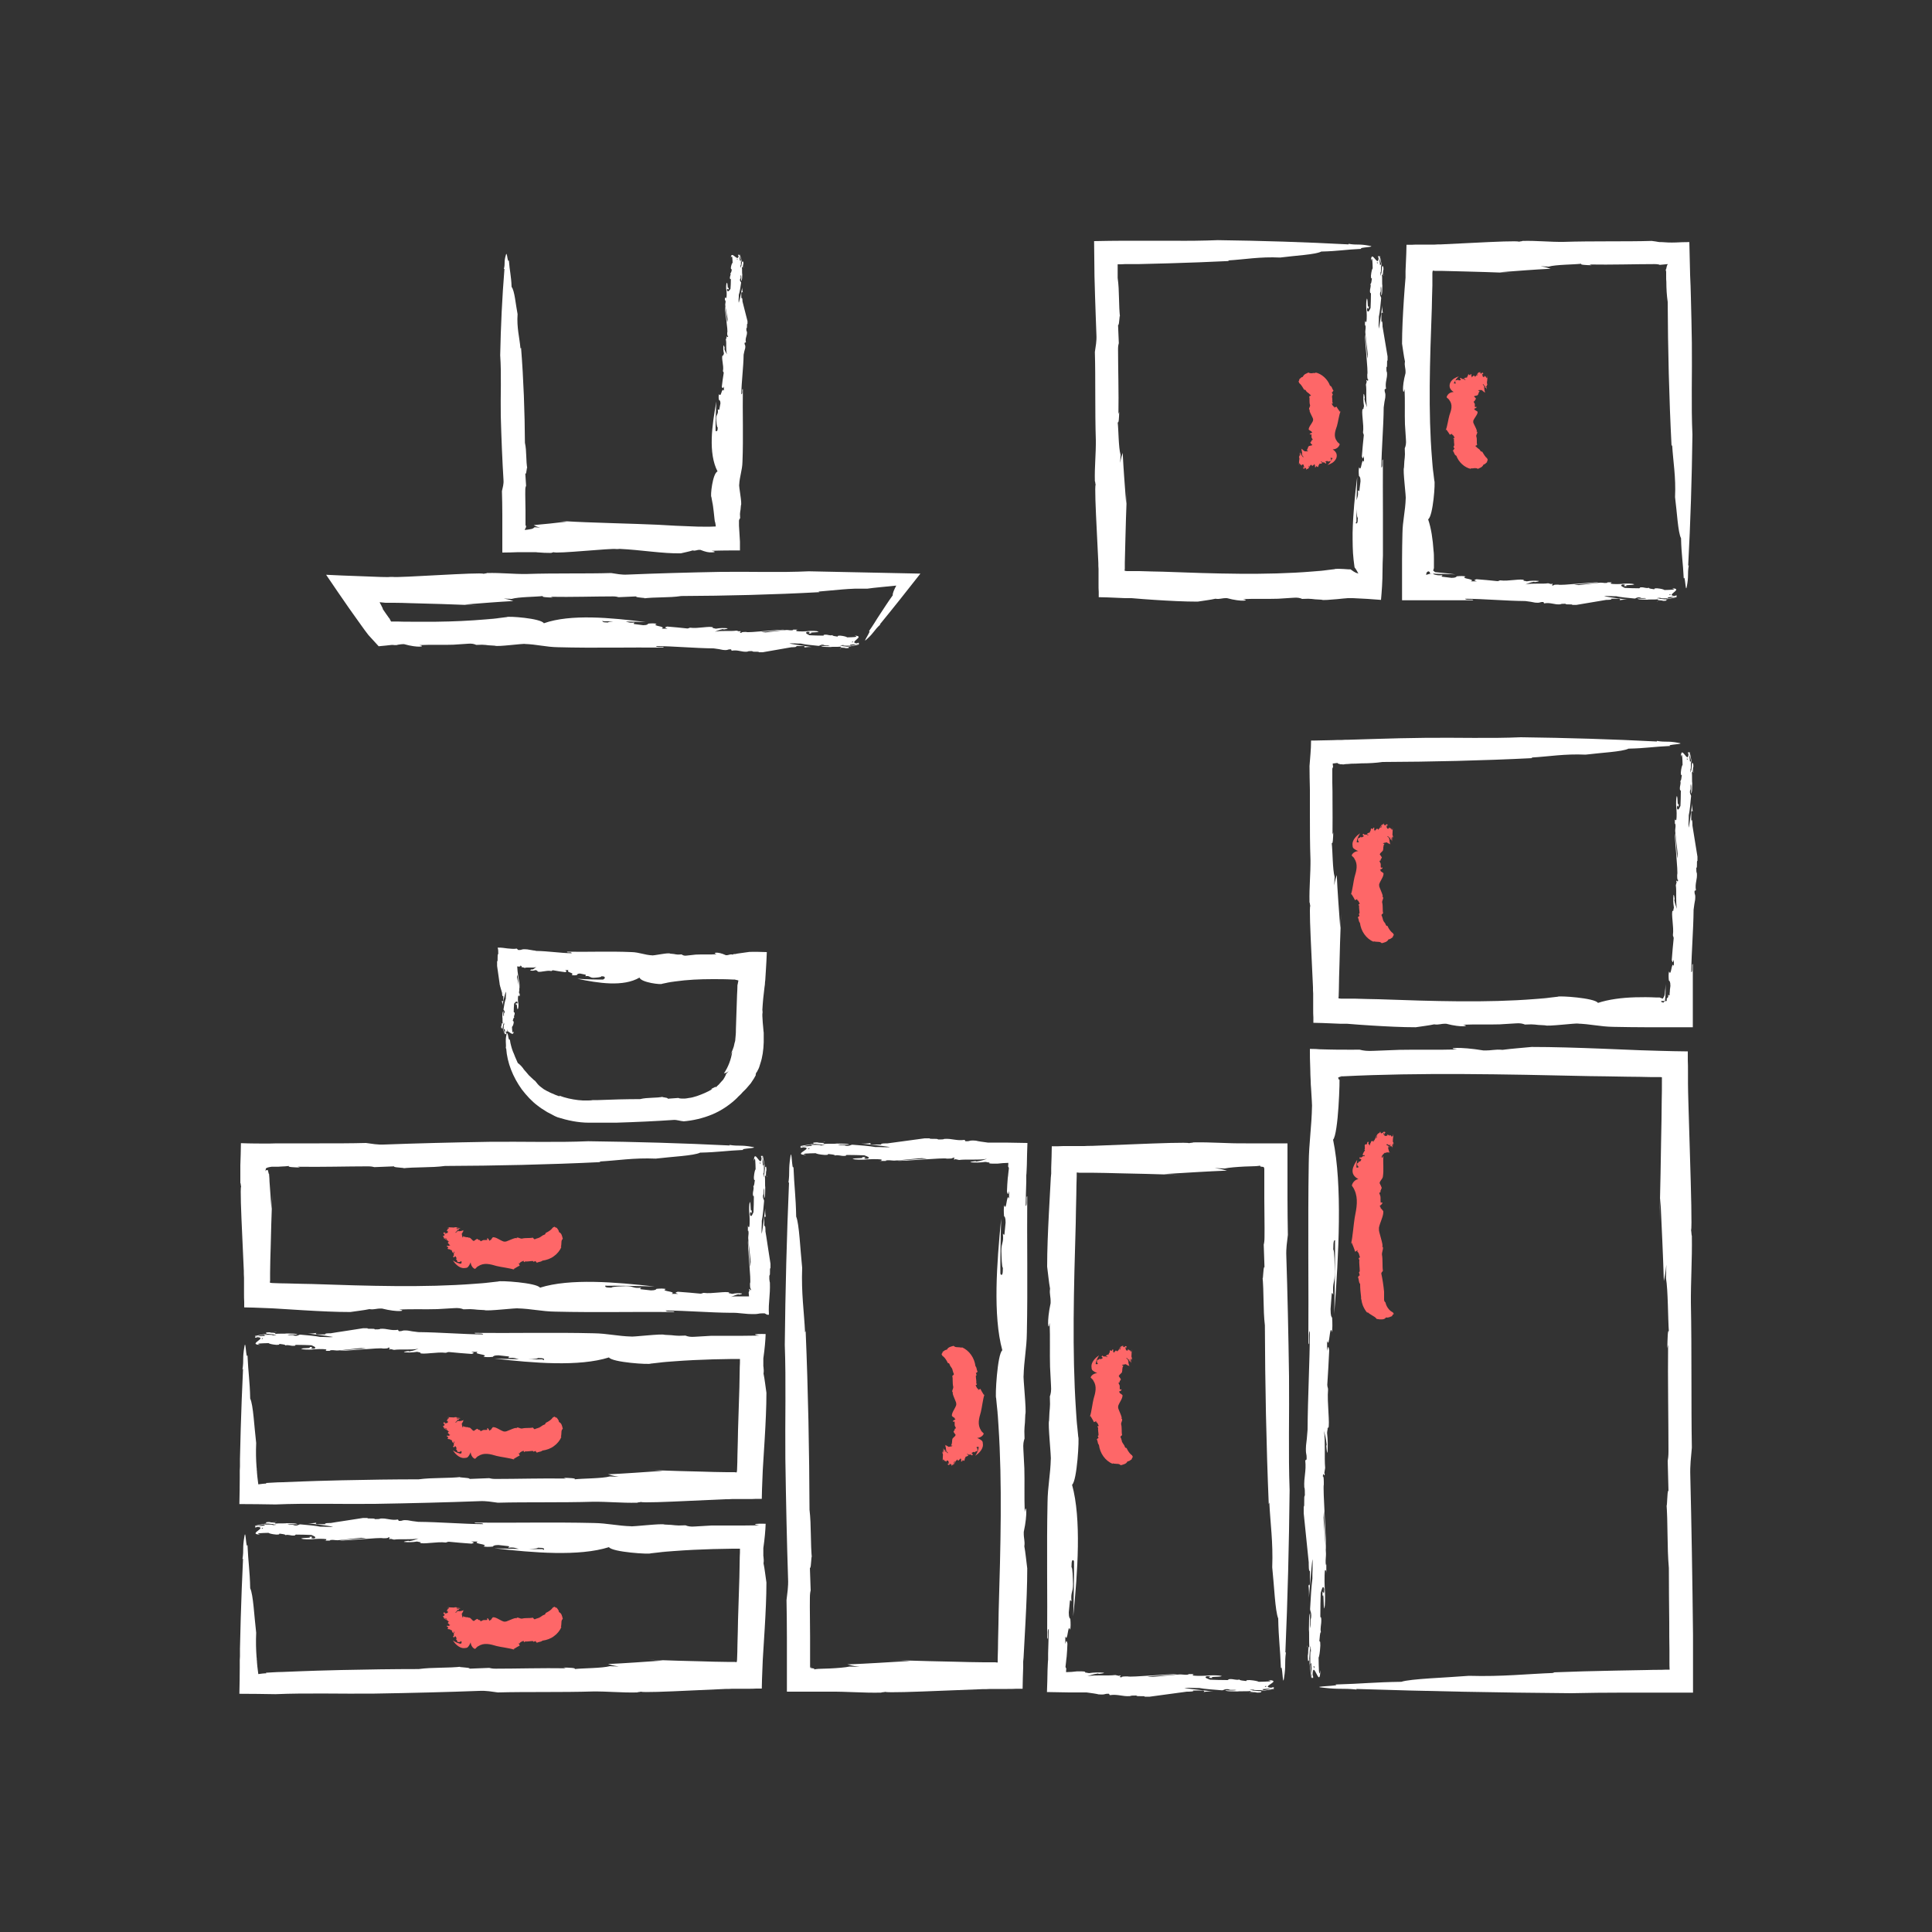 <svg xmlns="http://www.w3.org/2000/svg" viewBox="0 0 1000 1000"><rect x="0" y="0" width="1000" height="1000" fill="#333333" stroke="none"/><path d="m868.5 389.7v135.1h-184.3v-135.1zm-208.8 479.1h-110.6v-270.2h110.6zm-528.2-172h258v73.7h-258zm282.5-98.2h110.6v270.2h-110.6zm-147.4-62.9v-35.4h122.8v35.4c0 21.1-17.2 38.3-38.3 38.3h-46.2c-21.1 0-38.3-17.2-38.3-38.3zm122.8 62.9v73.7h-257.9v-73.7h258zm-257.9 196.5h258v73.7h-258zm552.8 73.7v-319.4h184.3v319.4z" fill="none"></path><g fill="#fff"><path d="m691 642.4v-4.2c.1 13.5-.1 27.7-.4 41.8 2.3-30.5 4.3-66.5-.6-90.1 1.3-1.3 2.3-9.3 2.8-17.1.5-7.6.7-16.1.4-13.8-.2-.2-.4-.6-.6-1.2.1-.1.3-.2.6-.3.1 0 .3-.1.4-.2h.3s.3 0 .5-.1h.7s-.7 0-.7 0h-.3s-.1 0-.1 0-.3 0-.3 0h-.5c-.3.2-.5.3-.7.4v.4c.1 0 0-.4 0-.4.2 0 .4-.2.7-.3h.5c0-.1.3-.2.3-.2s.1 0 .1 0h.3s.7 0 .7 0c39.8-2 83-1.1 127.7-.1 5 0 11.7.2 19.6.3 3.9 0 8.1.1 12.5.2h3.3.4s.2 0 .2 0 .1 0 .1 0h.3c.3 0 .7 0 1 .1v.8.4s0 .2 0 .2v.2.3c0 3.4 0 6.8-.1 10.2 0 6.8-.2 13.5-.3 19.9-.2 12.7-.4 24-.6 31.6 0 3.7-.2 7.3-.3 11.1q.2-6.2.5-12.3c.7 15.5 1.4 29.5 1.8 43.1.4-2.4.7-2.8 1.3-8.5l-.2 6.9c1.1 6.3 1 20.9 1.5 27.7-.6-1.5-.7 3.9-.8 8.7l.4-1.9c-.2 18.1.2 39.1.2 55.2 0 2.3-.2 3.9-.4 5l.4 15.5c-.8-1.2-.7 12.8-1.1 5.5.9 11.6.3 23.4 1.3 34.4 0 9.3.1 18.8.2 28.3 0 4.8 0 9.6.1 14.4v3.6s0 2.4 0 2.4c0 1.3 0 2.6.1 3.9-1.4 0-2.9 0-4.3.1-2.5 0-5 0-7.4.1-5.4.1-10.9.2-16.3.3-10.9.2-21.8.5-32.6.9l1 .3c-14.3.5-26.9 2-44.3 1.5-12.4 1-30.1 1.5-35 3.1-14.3.2-20 1-34.1 1.4 3.6.8-13.6.9-6.7 1.6 9.3 1.1 9.8.2 17.7 1l-.2-.3c36.9 1.2 73.8 1.9 111.2 2.2 8.9-.2 18.1-.3 27.4-.3h35.7c0-6.3 0-12.6 0-18.8 0-3.7 0-7.5 0-11.2-.3-27.9-.8-58.1-1.4-82.1-.2-5.7.4-9.8.8-14.7-.4-22 0-50.1-.5-74.9v1.2c-.1-13.2.7-23.1.5-36-.2 0-.2-1.9-.4-2.9.5-1.1 0-20.1-.6-39.4-.3-9.6-.6-19.3-.8-26.9-.1-3.8-.2-7.1-.2-9.5 0-1.4 0-2.6 0-3.6 0-1.2 0-2 0-2.5 0-2 0-4.1-.1-6.2 0-1.5 0-2.9 0-4.4-4.9 0-9.8-.2-14.8-.3-3.3-.1-6.6-.2-9.9-.3-6.6-.3-13.1-.5-19.6-.8-12.9-.5-25.2-.9-36.5-.9-5.1.5-10.8.9-15.1 1.5-4.1-.4-4.9.4-9.9.3-12.6-2.1-20-1.2-13.5-.5-10.4.3-20.8 0-30.1.2-4.3.2-8.5.3-12.9.5-3.7.2-5.7-.1-7.6-.6-4.7.1-6.4 0-8.1 0-.4 0-.9 0-1.3 0-.1 0-.3 0-.4 0-.2 0-.4 0-.6 0-.4 0-.9 0-1.4 0-2.1 0-4.8-.1-8.9-.2-.8-.1-2.6-.2-5-.2 0 2.8 0 6.6.2 10.6 0 1.9.1 3.9.2 5.9 0 1.3.1 2.6.2 3.8.3 5 .6 9.4.5 10.6v-1.6c-.2 11.4-1.6 19-1.7 30.1-.5 30.9 0 64.7-.2 93.4.8.3-.2-6.3.8-6.7-.1 16.9-1.1 33.9-1.2 51-.2 3.1-.6 6.8-.8 8.2-.3 5.4.4 3.2.3 7.2l-.7.5c.6 5.8-.8 8.5-.5 14 .3.3.3 2.3.3 4.2-.7 0 0 6-.6 5.7v3.5c.3 2.2 2.3 23.2 2.6 25.4v1.1c0 3.1.4 4.5.6 2.6v3.9s0-.4 0-.4v3.8c-.1.7-.4 1.5-.8.4.3 2.2.4 4.6.3 6.8.5-6.1 1.1-13.6 1.8-19.9.3 2.6-.1 7.3 0 10.1-.5 3.4-.9 10.3-1.2 15.7 0 1.2.9 2 .5 4.7-.6 1.3 0 3-.4 5.3-.3-2.6-.2-5.1-.1-7.7-.7.4-.5 6.3-.6 8.4.2 1 0 6 .2 9.1-.6-1.4-.4 2.5-.8 4.4 0 2.1.2 3.5.4 2.6.7.7.4-8.5 1.1-5.5-.3.8-.2 4.9-.2 7.2.4 0 .3-1.5.7 0 0 2.5.4 5.1 0 6.6-.1-.5 0-1.5 0-2.2 0 3.2-2.5-17.6-2.3-13.4.3-1.1 2.2 18.5 2.3 16.3.2-2 .7 1.4.8-.6l-.5-2.3c.1-2.8.8-3.9 1.1-3 0 4.7-2.6-13.3-2.2-9.3l.2-1.6c.2 1.7.5 6.2 0 8 .4 0 .5 2.3.6 4.2v.7c.1 2 0 4.7.5 3.4 0-11.5 3.8 7.6 4-3.6-.8 4.7-.8-1.6-.9-6.5.3-.5.7-2.7.9-6.2 0-3.1-.3-1.8-.5-2.4.2-1.7.3-4.9.8-4.5-.5-2.4.3-3.8.2-6.7-.2-2.5-.2.2-.5-1.6 0-3.8.1-9.1.2-12.1.4-1.2 1.1-4.7 1.8-2.1 0 5.7-1-2.2-.9 3.8.9-2.6.3 5.3 1 6.4.4-1.9.4-5.7.3-9v.6c-.2-2.8-.4-8.5 0-11.6.3.7.6-.6.7 1.5v-3.9c0-.5-.1-1-.2.1-.3-1.8-.1-3.7 0-5.1.3-.4-1.5-20.8-1.2-20.1 0-2.8.5-3.5.2-6.2v4c.1 2.4.3 5.7.4 8.8.3 6.3.7 12.2.6 10.3.4-2.4-1.7-31.9-1.1-33.6 0-2.1 0-4.6-.5-4.1.2-3.5.7 1.1 1-1.5 0 0-.2.2-.2-.6l.4-2.4c-.5-5.5.2-13.5-.6-19.2.4 1.7 1 3.5 1.4 7.2l-.2.6c.1.5.2 3.6.6 3.5.2-3.5.2-6.5-.2-10.2 0-.7.2-1.5.3-2 0 0 0 0-.1 0 .2-1.2.3-1.1.4-.6v.3c1-2.2-.7-13.7-.1-20.1-.1-1.9-.2-.2-.4-2.5.4-6.5.7-11 1-17.9-.4-2.2-.6-2.4-1.1.3v-5.2c1.3 4.7 1.3-9.6 2.5-4.5.3-1.5.3-4.6.1-7.5-.3-.3-.8-.7-.8-4.4.4-5.1.3-3.9.6-8 .4-1 .5.5.8.4-.5-6.5.8-5.6.8-11.7-.1-3.8-.2-11.4-.8-11.5 0-5.1.5-5.1 1.1-4.6z"></path><path d="m280.6 801.8h2.8c-8.9.1-18.3-.1-27.5-.4 20.1 2.3 43.8 4.3 59.3-.6 1.7 2.6 21.2 3.8 21.6 3.2 4-.5 8.1-.9 12.3-1.2-2.9.2-5.7.4-8.5.6 2.8-.2 5.7-.5 8.5-.6 6.5-.5 13.1-.8 19.9-1 3.4 0 6.8-.2 10.2-.2h2.1 1.7c0 1.4 0 2.8-.1 4.1 0 3.6-.2 7.2-.2 10.8-.2 7.3-.5 14.6-.7 22 0 3.3-.2 7.7-.3 12.9 0 2.4-.1 4.9-.2 7.6 0 .4-.1.9-.2 1.3-.3 0-.7 0-1-.1h-.2s-.1 0-.1 0 0 0-.4 0c-1.1 0-2.2 0-3.4 0-4.5 0-8.9-.2-13.1-.3-8.4-.2-15.8-.4-20.8-.6-2.4 0-4.8-.2-7.3-.3q4.1.2 8.1.5c-10.2.7-19.5 1.4-28.4 1.8 1.6.4 1.9.7 5.6 1.3l-4.6-.2c-4.2 1.1-13.8 1-18.3 1.5 1-.6-2.6-.7-5.7-.8l1.2.4c-11.9-.2-25.7.2-36.4.2-1.5 0-2.6-.2-3.3-.4l-10.2.4c.8-.8-8.5-.7-3.6-1.1-7.6.9-15.4.3-22.7 1.3-13 0-26.4.2-40 .5s-13.6.4-20.3.6c-3.4.1-6.8.3-10.2.4-1.7 0-3.4.1-5.1.2-1.2 0-2.3.2-3.5.2l.3.3c-1.3 0-2.7.2-4.2.4-.2-1.3-.3-2.6-.5-4 0-.7-.2-1.5-.2-2.2 0-.4 0-.8-.1-1.2 0-.5 0-1-.1-1.4-.3-3.9-.4-8-.2-12.6-1-8.2-1.5-19.8-3.1-23-.2-9.4-1-13.2-1.4-22.4-.8 2.4-.9-9-1.6-4.4-1.1 6.1-.2 6.5-1 11.7l.3-.2c-.5 10.3-.9 20.6-1.2 31-.1 5.2-.3 10.4-.4 15.6v3.9s-.1 2-.1 2v3.4c0 4.7-.1 9.3-.2 14 6.2 0 12.5.1 18.7.2 16.4-.7 34.3-.1 51.3-.3 18.4-.3 38.3-.8 54.1-1.4 3.8-.2 6.5.4 9.7.8 14.5-.4 33 0 49.3-.5-.3 0-.6 0-.8 0 8.7-.1 15.2.7 23.7.5 0-.2 1.3-.2 1.9-.4.7.5 13.2 0 25.9-.6 6.3-.3 12.7-.6 17.7-.8 1.2 0 2.4 0 3.5-.1h1.8 2 4.7c1.3 0 2.6 0 4-.1h2.9c0-3.2.2-6.5.3-9.7l.2-5 .2-3.3c.3-4.3.5-8.6.8-12.9.5-8.5.9-16.6.9-24-.5-3.3-.9-7.1-1.5-9.9.2-1.4.1-2.2 0-3.1 0-.2 0-.4-.1-.7 0-.1 0-.2 0-.4s0-.4 0-.6c0-.9 0-1.9 0-3.1.7-4.8 1.1-9.4 1.2-12.6-2.7-.1-4.6 0-5.2.1-.7.2 0 .4 1.9.7-2.8 0-5.5.1-8.3.1-2.3 0-4.6 0-6.8 0-3.3 0-6.6 0-9.6 0-2.8.2-5.6.3-8.5.5-2.4.2-3.8-.1-5-.6-6.2.3-4.4-.2-10.8-.4-1.6-.7-16.3 1.2-18.1.9h1.1c-7.5-.2-12.5-1.6-19.8-1.7-20.4-.5-42.6 0-61.5-.2-.2.8 4.2-.2 4.4.8-11.1-.1-22.3-1.1-33.6-1.2-2-.2-4.5-.6-5.4-.8-3.6-.3-2.1.4-4.7.3l-.4-.7c-3.8.6-5.6-.8-9.2-.5-.2.3-1.5.3-2.8.3 0-.7-4 0-3.8-.6-.8 0-1.3 0-2.3 0-1.5.3-15.3 2.3-16.7 2.6h-.7c-2.1 0-2.9.4-1.7.6h-2.5s.3 0 .3 0h-2.5c-.5-.1-1-.4-.3-.8-1.4.3-3 .4-4.5.3 4 .5 8.9 1.1 13.1 1.8-1.7.3-4.8-.1-6.7 0-2.2-.5-6.8-.9-10.3-1.2-.8 0-1.3.9-3.1.5-.9-.6-2 0-3.5-.4 1.7-.3 3.3-.2 5.1-.1-.3-.7-4.2-.5-5.5-.6-.6.2-3.9 0-6 .2.9-.6-1.7-.4-2.9-.8-1.4 0-2.3.2-1.7.4-.5.7 5.6.4 3.6 1.1-.5-.3-3.3-.2-4.7-.2 0 .4 1 .3 0 .7-1.6 0-3.4.4-4.3 0 .3-.1 1 0 1.5 0-2.1 0 11.6-2.5 8.8-2.3.7.3-12.2 2.2-10.7 2.3 1.3.2-.9.7.4.8l1.5-.5c1.8.1 2.6.8 2 1.1-3.1 0 8.8-2.6 6.1-2.2l1.1.2c-1.1.2-4.1.5-5.3 0 0 .4-1.5.5-2.8.6h-.4c-1.3.1-3.1 0-2.3.5 7.6 0-5 3.8 2.4 4-3.1-.8 1-.8 4.3-.9.3.3 1.7.7 4.1.9 2 0 1.2-.3 1.6-.5 1.1.2 3.2.3 3 .8 1.6-.5 2.5.3 4.4.2 1.7-.2-.1-.2 1.1-.5 2.5 0 6 .1 8 .2.8.4 3.1 1.1 1.4 1.8-3.8 0 1.4-1-2.5-.9 1.7.9-3.5.3-4.2 1 1.3.4 3.8.4 5.9.3h-.4c1.9-.2 5.6-.4 7.6 0-.5.3.4.6-1 .7h2.6c.3 0 .7-.1 0-.2 1.2-.3 2.4-.1 3.4 0 .3.3 13.7-1.5 13.3-1.2 1.9 0 2.3.5 4.1.2.2-.3-17.7 1.2-15.3 1.1 1.6.4 21-1.7 22.1-1.1 1.4 0 3 0 2.7-.5 2.3.2-.7.7 1 1 0 0-.1-.2.4-.2l1.6.4c3.6-.5 8.9.2 12.7-.6-1.1.4-2.3 1-4.8 1.4l-.4-.2c-.3.1-2.3.2-2.3.6 2.3.2 4.3.2 6.7-.2.4 0 1 .2 1.3.3 0 0 0 0 0-.1.8.2.7.3.4.4 0 0 0 0-.2 0 1.4 1 9.1-.7 13.3-.1 1.2-.1.1-.2 1.7-.4 4.3.4 7.3.7 11.8 1 1.4-.4 1.5-.6-.2-1.1h3.4c-3.1 1.3 6.3 1.3 2.9 2.5 1 .3 3 .3 4.9.1.2-.3.5-.8 2.9-.8 3.3.4 2.5.3 5.3.6.7.4-.4.5-.2.8 4.3-.5 3.7.8 7.7.8 2.5-.1 7.5-.2 7.6-.8 3.4 0 3.4.5 3.1 1.1z"></path><path d="m314.1 665.5h-2.8c8.9-.1 18.3.1 27.5.4-20.1-2.3-43.8-4.3-59.3.6-1.7-2.6-21.2-3.8-21.6-3.2-4 .5-8.1.9-12.3 1.2 2.9-.2 5.7-.4 8.5-.6-2.8.2-5.7.5-8.5.6-26.2 2-54.6 1.1-84.1.1-3.3 0-7.7-.2-12.9-.3-2.4 0-4.9-.1-7.6-.2-.4 0-.9-.1-1.3-.2 0-.3 0-.7.1-1v-.2s0-.1 0-.1 0 0 0-.4c0-1.1 0-2.2 0-3.4 0-4.5.2-8.9.3-13.1.2-8.4.4-15.8.6-20.8 0-2.4.2-4.8.3-7.3q-.2 4.1-.5 8.1c-.3-4.9-.7-9.5-1-14.1 0-1.1-.1-2.2-.2-3.4 0 0 0 0 0-.1s0-.1 0-.1v-.2s-.2-.3-.2-.3c-.1-.5-.3-1-.4-1.6h.2c-.2-.1-.4-.2-.6-.3-.3 0-.6 0-.9.7l.2-1.4c.2-.5 1.5-.8 3-1h.3.7 1.3c.9 0 1.7 0 2.5-.1 1.6 0 3-.2 4.2-.3-1 .6 2.6.7 5.7.8l-1.2-.4c11.9.2 25.7-.2 36.4-.2 1.5 0 2.6.2 3.3.4l10.2-.4c-.8.8 8.5.7 3.6 1.1 7.6-.9 15.4-.3 22.7-1.3 26-.1 53.7-.7 80.6-2l-.7-.3c9.4-.5 17.7-2 29.2-1.5 8.2-1 19.8-1.5 23-3.1 9.4-.2 13.2-1 22.4-1.4-2.4-.8 9-.9 4.4-1.6-6.1-1.1-6.5-.2-11.7-1l.2.3c-24.3-1.2-48.6-1.9-73.2-2.2-16.4.7-34.3.1-51.3.3-18.4.3-38.3.8-54.1 1.4-3.8.2-6.5-.4-9.7-.8-7.3.2-15.5.2-24 .2-4.2 0-8.5 0-12.8 0-2.1 0-4.3 0-6.4 0-2.3 0-4.6 0-6.9.1h1.3c-5.7 0-10.8 0-15.9-.2 0 3.8-.2 7.6-.3 11.4v5.5 3.7c.2 0 .2 1.3.4 1.9-.5.7 0 13.2.6 25.9.3 6.3.6 12.7.8 17.7 0 1.2 0 2.4.1 3.5v1.8 2 4.7c0 1.3 0 2.6.1 4v2.9c3.2 0 6.5.2 9.7.3l5 .2 3.3.2c4.3.3 8.6.5 12.9.8 8.5.5 16.6.9 24 .9 3.3-.5 7.1-.9 9.9-1.5 2.7.4 3.2-.4 6.5-.3 8.3 2.1 13.2 1.2 8.9.5 6.8-.3 13.7 0 19.8-.2 2.8-.2 5.6-.3 8.5-.5 2.4-.2 3.8.1 5 .6 6.2-.3 4.4.2 10.8.4 1.6.7 16.3-1.2 18.1-.9h-1.1c7.5.2 12.5 1.6 19.8 1.7 20.4.5 42.6 0 61.5.2.2-.8-4.2.2-4.4-.8 11.1.1 22.3 1.1 33.6 1.2h.8 1c1 0 1.9.1 2.8.2 1.8.2 3.5.3 4.4.4 6.9.3 3.7-.4 8.6-.3l1.3.7h.9c-.2-3.5 0-5.8.2-8.2s.4-4.9.3-8.4c-.1-.2-.2-.9-.3-1.9 0-.5 0-1.2 0-1.8.7 0 0-4 .6-3.8 0-.8 0-1.4 0-2.3-.3-1.5-2.3-15.3-2.6-16.7v-.7c0-2.1-.4-2.9-.6-1.7v-2.5s0 .3 0 .3v-2.5c.1-.5.4-1 .8-.3-.3-1.4-.4-3-.3-4.5-.5 4-1.1 8.9-1.8 13.1-.3-1.7.1-4.8 0-6.7.5-2.2.9-6.8 1.2-10.3 0-.8-.9-1.3-.5-3.1.6-.9 0-2 .4-3.5.3 1.7.2 3.3.1 5.1.7-.3.5-4.2.6-5.5-.2-.6 0-3.9-.2-6 .6.9.4-1.7.8-2.9 0-1.4-.2-2.3-.4-1.7-.7-.5-.4 5.6-1.1 3.6.3-.5.2-3.3.2-4.7-.4 0-.3 1-.7 0 0-1.6-.4-3.4 0-4.3.1.3 0 1 0 1.5 0-2.1 2.5 11.6 2.3 8.8-.3.7-2.2-12.2-2.3-10.7-.2 1.3-.7-.9-.8.4l.5 1.5c-.1 1.8-.8 2.6-1.1 2 0-3.1 2.6 8.8 2.2 6.1l-.2 1.1c-.2-1.1-.5-4.1 0-5.3-.4 0-.5-1.5-.6-2.8v-.4c-.1-1.3 0-3.1-.5-2.3 0 7.6-3.8-5-4 2.4.8-3.1.8 1 .9 4.3-.3.3-.7 1.7-.9 4.1 0 2 .3 1.2.5 1.6-.2 1.1-.3 3.2-.8 3 .5 1.6-.3 2.5-.2 4.4.2 1.7.2-.1.5 1.1 0 2.5-.1 6-.2 8-.4.8-1.1 3.1-1.8 1.4 0-3.8 1 1.4.9-2.5-.9 1.7-.3-3.5-1-4.2-.4 1.3-.4 3.8-.3 5.9v-.4c.2 1.9.4 5.6 0 7.6-.3-.5-.6.4-.7-1v2.6c0 .3.1.7.2 0 .3 1.2.1 2.4 0 3.4-.3.3 1.5 13.7 1.2 13.3 0 1.9-.5 2.3-.2 4.1.3.2-1.2-17.7-1.1-15.3-.2.8.2 6 .6 11.2s.8 10.4.4 10.8c0 1.3 0 2.9.5 2.8 0 1.1-.3.8-.4.5-.2-.4-.4-.8-.6-.1 0 0 .2 0 .2.4-.1.4-.3.8-.4 1.1 0 .6.2 1.3.2 2-1.4 0-3.1 0-4.7 0-.8 0-1.6 0-2.4 0s-1.5.1-2.3.3c1.2-.4 2.1-1 3.9-1.4l.4.2c.2-.1 1.7-.2 1.4-.6-1.9-.2-3.1-.2-4.9.2-.4 0-1-.2-1.3-.3v.1c-.8-.2-.7-.3-.4-.4h.2c-1.4-1-9.1.7-13.3.1-1.2.1-.1.2-1.7.4-4.3-.4-7.3-.7-11.8-1-1.4.4-1.5.6.2 1.1h-3.4c3.1-1.3-6.3-1.3-2.9-2.5-1-.3-3-.3-4.9-.1-.2.3-.5.8-2.9.8-3.3-.4-2.5-.3-5.3-.6-.7-.4.4-.5.2-.8-4.3.5-3.7-.8-7.7-.8-2.5.1-7.5.2-7.6.8-3.4 0-3.4-.5-3.1-1.1z"></path><path d="m312.2 507h1.5c-4.8.1-9.9-.1-14.9-.4 10.9 2.3 23.8 4.3 32.2-.6.9 2.6 11.5 3.8 11.7 3.2 2.2-.5 4.4-.9 6.7-1.2-1.5.2-3.1.4-4.6.6 1.5-.2 3.1-.5 4.6-.6 6.3-.9 12.8-1.2 19.5-1.2 3.4 0 6.8 0 10.2.2h.6.2.4s.7.2.7.2c.4 0 .8.2 1.2.3-.1.6-.2 1.1-.3 1.5 0 .2-.1.5-.2.9 0 1.5-.1 3.1-.2 4.9-.1 3.6-.3 7.8-.4 11.9 0 2.1-.2 4.1-.2 6.1 0 1 0 2-.1 2.9 0 .7-.2 1.5-.2 2.2s-.2 1.4-.4 2-.2 1.2-.4 1.8c-.4 1.1-.7 2.1-1.1 2.9l-.6 1.3c-.2.4-.4.9-.7 1.3.5-.7.6-1.1.8-1.4.2-.4.4-.7.8-1.5-.6 4.2-2.1 8-4.3 11.3.8-.3 1.1-.1 2.5-1.2-.5.5-.9 1-1.4 1.5-.1.5-.4 1.1-.8 1.8-.2.3-.4.6-.6 1-.2.3-.5.6-.8.9-.6.6-1.1 1.3-1.6 1.8-.6.5-1.1 1-1.4 1.4 0-.4-.3-.3-.8 0-.5.2-1.2.6-1.8.9h.7c-2.4 1.5-5.1 2.6-7.9 3.6-1.4.4-2.8.9-4.2 1-.7.1-1.4.3-2 .3-.7 0-1.3 0-1.9 0-.7 0-1.2-.1-1.6-.3l-5.5.4c.4-.8-4.6-.7-2-1.1-4.1.9-8.3.3-12.3 1.3-7.1 0-14.3.2-21.7.5h-2.8c-.9.2-1.9.2-2.6.2h-2.5s-2.5-.2-2.5-.2c-3.3-.4-6.6-1.1-9.7-2.3l.2.4c-.6-.2-1.1-.4-1.7-.6-.5-.2-1.1-.4-1.6-.7-.5-.2-1.1-.4-1.7-.7-.5-.3-1.1-.6-1.6-.8-.5-.3-1.1-.6-1.6-.9-.5-.4-1-.8-1.6-1.2-1.1-.8-2-1.9-2.9-3.1-.5-.3-.9-.7-1.3-1.1s-.9-.8-1.3-1.2c-.5-.4-.9-.9-1.3-1.4s-.8-.9-1.2-1.4c-.2-.2-.4-.4-.6-.7-.2-.2-.4-.4-.5-.7-.3-.4-.7-.8-1-1.2-.7-.7-1.3-1.3-1.8-1.6-.5-1.2-1-2.3-1.4-3.2-.4-1-.7-1.9-1.1-2.7-.4-.9-.6-1.8-.9-2.8-.1-.5-.3-1.1-.4-1.6-.1-.6-.2-1.2-.3-1.9-.4.7-.7-.6-.9-1.8 0-.3-.1-.6-.2-.8 0-.2-.1-.4-.2-.5-.1-.2-.2-.1-.4.5-.5 1.9-.4 2.9-.4 3.8s.2 1.8 0 3.4h.2c.5 7.5 3.5 14.9 8.1 21.3 2.4 3.1 5.1 6.1 8.2 8.4l1.2.9c.4.3.8.6 1.2.8l2.5 1.6c.9.5 1.8.9 2.7 1.4l1.3.7c.5.2.9.4 1.4.6 5.1 1.6 10.6 2.8 16.2 2.8h.9.9s1.8 0 1.8 0h3.5 7c10-.3 20.8-.8 29.4-1.4 1-.1 1.9 0 2.7.2.9.2 1.9.4 2.9.5 4.6-.4 9.8-1.5 14.8-3.6s9.6-5.3 13.3-9c-.1.1-.3.2-.4.3.5-.5 1-.9 1.5-1.4s.9-.9 1.3-1.4c.9-.9 1.8-1.7 2.5-2.6.4-.5.8-.9 1.2-1.4s.8-.9 1.1-1.5c.7-1 1.4-2.1 2-3.3-.2 0 .1-.8.2-1.3.2 0 .5-.5.9-1.4.5-.8.9-2.1 1.3-3.5 1-2.9 1.6-6.9 1.7-10.9 0-1 0-2 0-3 0-.5 0-1 0-1.4s0-.8-.1-1.2c-.1-1.6-.3-3.2-.4-4.5-.2-2.7-.3-4.7-.1-5.1 0-.5 0-1-.1-1.5.2-3.9.6-7.8 1.1-11.7l.2-1.4c0-.8.1-1.6.2-2.3.1-1.6.2-3.2.3-4.8.2-3.2.4-6.5.5-9.7-3-.1-6.1-.2-9-.1-1.6.2-3.3.5-5 .7-.8.1-1.5.2-2.3.4-.2 0-.3 0-.5 0h-.3c-.2.2-.4.2-.6.3-1.5-.4-1.8.4-3.5.3-4.5-2.1-7.2-1.2-4.8-.5-3.7.3-7.4 0-10.8.2-1.5.2-3.1.3-4.6.5-1.3.2-2-.1-2.7-.6-3.4.3-2.4-.2-5.9-.4-.9-.7-8.8 1.2-9.8.9h.6c-4.1-.2-6.8-1.6-10.8-1.7-11.1-.5-23.1 0-33.4-.2-.1.8 2.3-.2 2.4.8-6-.1-12.1-1.1-18.2-1.2-.3 0-.6-.1-.9-.2-.5 0-1-.1-1.5-.2-1-.2-1.9-.3-2.4-.4-3.7-.3-2 .4-4.7.3l-.7-.7c-1.8.3-3.3 0-4.9-.1-1.6-.2-3.2-.5-5-.4v.2c.3.5.3 1.9.3 3.2-.7-.5 0 4.2-.6 3.6v2.5c.1.8.7 5 1.3 9.1 0 .6.1.7.2 1 0 .3.1.5.2.8.1.5.3 1 .4 1.4.2.8.4 1.4.5 1.7v.4c0 1.1.4 1.6.6.9v1.4s0-.2 0-.2v1.4c-.1.3-.4.5-.8.1.3.8.4 1.7.3 2.4.5-2.2 1.1-4.9 1.8-7.1.3.9-.1 2.6 0 3.6-.5 1.2-.9 3.7-1.2 5.6 0 .4.9.7.5 1.7-.6.5 0 1.1-.4 1.9-.3-.9-.2-1.8-.1-2.7-.7.2-.5 2.3-.6 3 .2.3 0 2.1.2 3.3-.6-.5-.4.9-.8 1.6 0 .8.2 1.2.4.9.7.2.4-3 1.1-2-.3.3-.2 1.8-.2 2.6.4 0 .3-.5.7 0 0 .9.4 1.8 0 2.3-.1-.2 0-.5 0-.8 0 1.2-2.5-6.3-2.3-4.8.3-.4 2.2 6.6 2.3 5.8.2-.7.7.5.8-.2l-.5-.8c.1-1 .8-1.4 1.1-1.1 0 1.7-2.6-4.8-2.2-3.3l.2-.6c.2.6.5 2.2 0 2.9.4 0 .5.8.6 1.5v.2c.1.7 0 1.7.5 1.2 0-4.1 3.8 2.7 4-1.3-.8 1.7-.8-.6-.9-2.3.3-.2.7-.9.9-2.2 0-1.1-.3-.6-.5-.9.2-.6.3-1.8.8-1.6-.5-.9.3-1.4.2-2.4-.2-.9-.2 0-.5-.6 0-1.4.1-3.2.2-4.3.4-.4 1.1-1.7 1.8-.8 0 2-1-.8-.9 1.4.9-.9.3 1.9 1 2.3.4-.7.4-2.1.3-3.2v.2c-.2-1-.4-3 0-4.1.3.3.6-.2.7.5v-1.4c0-.2-.1-.4-.2 0-.3-.7-.1-1.3 0-1.8 0 0 0-.5 0-1.2-.1-.7-.3-1.7-.5-2.4-.4-1.6-.8-3.5-.7-3.4 0-1 .5-.9.2-2-.1-.1.2 2.4.5 4.4.2 1.1.3 2.1.4 2.7.1.7.2 1.1.2.7 0-.2 0-.9 0-1.9-.1-.9-.3-2-.5-3.1-.4-2.4-.7-5.3-.7-6.2.2 0 .4 0 .5.1.7 0 1.5 0 1-.5 1.4.2.2.7 1.3 1 0 0-.2-.2 0-.2l1.1.4c.7-.3 1.8-.2 2.9-.2h1.6c.5 0 1-.1 1.5-.3-.6.4-1.2 1-2.1 1.4l-.2-.2c-.1.1-.9.2-.8.6 1 .2 1.6.2 2.7-.2.2 0 .5.2.7.3 0 0 0 0 0-.1.4.2.4.3.2.4.8 1 4.9-.7 7.2-.1.7-.1 0-.2.9-.4 2.3.4 3.9.7 6.4 1 .8-.4.8-.6-.1-1.1h1.8c-1.7 1.3 3.4 1.3 1.6 2.5.5.3 1.6.3 2.7.1.1-.3.3-.8 1.6-.8 1.8.4 1.4.3 2.9.6.4.4-.2.5-.1.8 2.3-.5 2 .8 4.2.8 1.4-.1 4.1-.2 4.1-.8 1.8 0 1.8.5 1.7 1.1z"></path><path d="m517.8 659.2v3.2c-.1-10.2.1-21 .4-31.6-2.3 23-4.3 50.3.6 68.1-2.6 1.9-3.8 24.3-3.2 24.8.5 4.6.9 9.3 1.2 14.1-.2-3.3-.4-6.5-.6-9.8.2 3.2.5 6.5.6 9.8 2 30.1 1.1 62.7.1 96.5 0 3.8-.2 8.9-.3 14.8 0 3-.1 6.1-.2 9.4v.6s0 .1 0 .1v.2s0 .4 0 .4v.7c-.4 0-.8 0-1.2-.1h-.3s-1.8 0-1.8 0c-1.3 0-2.6 0-3.9 0-5.1 0-10.2-.2-15-.3-9.6-.2-18.2-.4-23.9-.6-2.8 0-5.6-.2-8.4-.3q4.7.2 9.3.5c-11.7.7-22.3 1.4-32.6 1.8 1.8.4 2.1.7 6.4 1.3l-5.2-.2c-2.4.5-6.3.8-10.3 1-2 0-4 .2-5.8.2-.9 0-1.7.2-2.4.3.7-.5-.5-.6-1.6-.7 0-.3 0-.5 0-.8l-.4.9c0-.8 0-1.6 0-2.4 0-1 0-2 0-3.1 0-3.6 0-7.2 0-10.8 0-7.2-.2-14.2-.1-20.3 0-1.7.2-3 .4-3.7l-.4-11.7c.8.9.7-9.7 1.1-4.1-.9-8.8-.3-17.7-1.3-26-.1-29.9-.7-61.6-2-92.5l-.3.8c-.5-10.8-2-20.3-1.5-33.5-1-9.4-1.5-22.7-3.1-26.5-.2-10.8-1-15.1-1.4-25.8-.8 2.7-.9-10.3-1.6-5.1-1.1 7-.2 7.4-1 13.4l.3-.2c-1.2 27.9-1.9 55.8-2.2 84.1.7 18.9.1 39.3.3 58.9.3 21.1.8 44 1.4 62.1.2 4.3-.4 7.4-.8 11.1.1 6 .2 12.7.2 19.6v27.8h13.5 5.1 3.9c-.4 0-.7 0-.9 0 10-.1 17.5.7 27.2.5 0-.2 1.5-.2 2.2-.4.8.5 15.2 0 29.8-.6 7.3-.3 14.6-.6 20.4-.8 1.4 0 2.8 0 4-.1h1.7 1.9 5.3c1.5 0 3.1 0 4.6-.1h3.3c0-3.7.2-7.4.3-11.2v-2.9s.2-2.1.2-2.1l.2-3.7c.3-5 .5-9.9.8-14.8.5-9.7.9-19.1.9-27.6-.5-3.8-.9-8.2-1.5-11.4.4-3.1-.4-3.7-.3-7.5 2.1-9.6 1.2-15.2.5-10.2-.3-7.9 0-15.8-.2-22.7-.2-3.2-.3-6.5-.5-9.7-.2-2.8.1-4.3.6-5.7-.3-7.1.2-5 .4-12.5.7-1.8-1.2-18.7-.9-20.8v1.2c.2-8.6 1.6-14.3 1.7-22.7.5-23.4 0-48.9.2-70.6-.8-.2.2 4.8-.8 5 0-4.2.2-8.4.3-12.6v-3.3c.1 0 .3-5.5.3-5.5 0-3.7.2-7.4.3-11.2-3.8 0-7.7-.2-11.5-.2h-9c-2.3-.3-5.2-.7-6.2-1-4.1-.3-2.4.4-5.4.3l-.4-.7c-4.4.6-6.4-.8-10.6-.5-.2.3-1.7.3-3.2.3 0-.7-4.5 0-4.3-.6-.9 0-1.5 0-2.6 0-1.7.3-17.5 2.3-19.2 2.6h-.8c-2.4 0-3.4.4-2 .6h-2.9s.3 0 .3 0h-2.9c-.5-.1-1.1-.4-.3-.8-1.6.3-3.5.4-5.1.3 4.6.5 10.3 1.1 15 1.8-2 .3-5.5-.1-7.7 0-2.5-.5-7.8-.9-11.8-1.2-.9 0-1.5.9-3.5.5-1-.6-2.3 0-4-.4 1.9-.3 3.8-.2 5.8-.1-.3-.7-4.8-.5-6.3-.6-.7.2-4.5 0-6.9.2 1-.6-1.9-.4-3.3-.8-1.6 0-2.6.2-2 .4-.5.7 6.4.4 4.2 1.1-.6-.3-3.7-.2-5.4-.2 0 .4 1.2.3 0 .7-1.9 0-3.9.4-5 0 .4-.1 1.1 0 1.7 0-2.5 0 13.3-2.5 10.1-2.3.8.3-14 2.2-12.3 2.3 1.5.2-1.1.7.5.8l1.7-.5c2.1.1 3 .8 2.2 1.1-3.5 0 10.1-2.6 7-2.2l1.2.2c-1.3.2-4.7.5-6 0 0 .4-1.7.5-3.2.6h-.5c-1.5.1-3.6 0-2.6.5 8.7 0-5.7 3.8 2.7 4-3.5-.8 1.2-.8 4.9-.9.4.3 2 .7 4.7.9 2.3 0 1.4-.3 1.8-.5 1.3.2 3.7.3 3.4.8 1.8-.5 2.9.3 5 .2 1.9-.2-.1-.2 1.2-.5 2.9 0 6.9.1 9.1.2.9.4 3.6 1.1 1.6 1.8-4.3 0 1.7-1-2.9-.9 1.9.9-4 .3-4.8 1 1.4.4 4.3.4 6.8.3h-.5c2.1-.2 6.4-.4 8.8 0-.5.3.5.6-1.1.7h3c.4 0 .8-.1 0-.2 1.4-.3 2.8-.1 3.9 0 .3.3 15.7-1.5 15.2-1.2 2.1 0 2.6.5 4.7.2.2-.3-20.3 1.2-17.5 1.1 1.8.4 24.1-1.7 25.4-1.1 1.6 0 3.5 0 3.1-.5 2.7.2-.8.7 1.1 1 0 0-.2-.2.4-.2l1.8.4c4.1-.5 10.2.2 14.5-.6-1.3.4-2.7 1-5.5 1.4l-.5-.2c-.4.1-2.7.2-2.6.6 2.6.2 4.9.2 7.7-.2.5 0 1.1.2 1.5.3 0 0 0 0 0-.1.9.2.8.3.5.4 0 0 0 0-.2 0 .4.2 1 .3 1.9.3h.7.4.3 1.2c1.6-.2 3.9-.4 5.6-.4 0 .6 0 1.1-.1 1.7.1.9.2 0 .4 1.1-.1.9-.2 1.8-.3 2.6 0 .8-.2 1.4-.3 2.6-.2 2.1-.3 4.3-.4 6.8.4 1.7.6 1.8 1.1-.2v3.9c-1.3-3.5-1.3 7.3-2.5 3.4-.3 1.1-.3 3.5-.1 5.7.3.2.8.6.8 3.3-.4 3.8-.3 2.9-.6 6.1-.4.7-.5-.4-.8-.3.5 4.9-.8 4.3-.8 8.9.1 2.9.2 8.6.8 8.7 0 3.9-.5 3.9-1.1 3.5z"></path><path d="m280.6 703.6h2.8c-8.9.1-18.3-.1-27.5-.4 20.1 2.3 43.8 4.3 59.3-.6 1.7 2.6 21.2 3.8 21.6 3.2 4-.5 8.1-.9 12.3-1.2-2.9.2-5.7.4-8.5.6 2.8-.2 5.7-.5 8.5-.6 6.5-.5 13.1-.8 19.9-1 3.4 0 6.8-.2 10.2-.2h2.1 1.7c0 1.4 0 2.8-.1 4.1 0 3.6-.2 7.2-.2 10.8-.2 7.3-.5 14.6-.7 22 0 3.3-.2 7.7-.3 12.9 0 2.4-.1 4.9-.2 7.6 0 .4-.1.9-.2 1.3-.3 0-.7 0-1-.1h-.2s-.1 0-.1 0 0 0-.4 0c-1.1 0-2.2 0-3.4 0-4.5 0-8.9-.2-13.1-.3-8.4-.2-15.8-.4-20.8-.6-2.4 0-4.8-.2-7.3-.3q4.1.2 8.1.5c-10.2.7-19.5 1.4-28.4 1.8 1.6.4 1.9.7 5.6 1.3l-4.6-.2c-4.2 1.1-13.8 1-18.3 1.5 1-.6-2.6-.7-5.7-.8l1.2.4c-11.9-.2-25.7.2-36.4.2-1.5 0-2.6-.2-3.3-.4l-10.2.4c.8-.8-8.5-.7-3.6-1.1-7.6.9-15.4.3-22.7 1.3-13 0-26.4.2-40 .5s-13.6.4-20.3.6c-3.4.1-6.8.3-10.2.4-1.7 0-3.4.1-5.1.2-1.2 0-2.3.2-3.5.2l.3.3c-1.3 0-2.7.2-4.2.4-.2-1.3-.3-2.6-.5-4 0-.7-.2-1.5-.2-2.2 0-.4 0-.8-.1-1.2 0-.5 0-1-.1-1.4-.3-3.9-.4-8-.2-12.6-1-8.2-1.5-19.8-3.1-23-.2-9.4-1-13.2-1.4-22.4-.8 2.4-.9-9-1.6-4.4-1.1 6.1-.2 6.5-1 11.7l.3-.2c-.5 10.3-.9 20.6-1.2 31-.1 5.2-.3 10.4-.4 15.6v3.9s-.1 2-.1 2v3.4c0 4.7-.1 9.3-.2 14 6.2 0 12.5.1 18.7.2 16.4-.7 34.3-.1 51.3-.3 18.4-.3 38.3-.8 54.1-1.4 3.8-.2 6.5.4 9.7.8 14.5-.4 33 0 49.3-.5-.3 0-.6 0-.8 0 8.7-.1 15.2.7 23.7.5 0-.2 1.3-.2 1.9-.4.7.5 13.2 0 25.9-.6 6.3-.3 12.7-.6 17.7-.8 1.2 0 2.4 0 3.5-.1h1.8 2 4.7c1.3 0 2.6 0 4-.1h2.9c0-3.2.2-6.5.3-9.7l.2-5 .2-3.3c.3-4.3.5-8.6.8-12.9.5-8.5.9-16.6.9-24-.5-3.3-.9-7.1-1.5-9.9.2-1.4.1-2.2 0-3.1 0-.2 0-.4-.1-.7 0-.1 0-.2 0-.4s0-.4 0-.6c0-.9 0-1.9 0-3.1.7-4.8 1.1-9.4 1.2-12.6-2.7-.1-4.6 0-5.2.1-.7.2 0 .4 1.9.7-2.8 0-5.5.1-8.3.1-2.3 0-4.6 0-6.8 0-3.3 0-6.6 0-9.6 0-2.8.2-5.6.3-8.5.5-2.4.2-3.8-.1-5-.6-6.2.3-4.4-.2-10.8-.4-1.6-.7-16.3 1.2-18.1.9h1.1c-7.5-.2-12.5-1.6-19.8-1.7-20.4-.5-42.6 0-61.5-.2-.2.8 4.2-.2 4.4.8-11.1-.1-22.3-1.1-33.6-1.2-2-.2-4.5-.6-5.4-.8-3.6-.3-2.1.4-4.7.3l-.4-.7c-3.8.6-5.6-.8-9.2-.5-.2.3-1.5.3-2.8.3 0-.7-4 0-3.8-.6-.8 0-1.3 0-2.3 0-1.5.3-15.3 2.3-16.7 2.6h-.7c-2.1 0-2.9.4-1.7.6h-2.5s.3 0 .3 0h-2.5c-.5-.1-1-.4-.3-.8-1.4.3-3 .4-4.5.3 4 .5 8.9 1.1 13.1 1.8-1.7.3-4.8-.1-6.7 0-2.2-.5-6.8-.9-10.3-1.2-.8 0-1.3.9-3.1.5-.9-.6-2 0-3.5-.4 1.7-.3 3.3-.2 5.1-.1-.3-.7-4.2-.5-5.5-.6-.6.2-3.9 0-6 .2.9-.6-1.7-.4-2.9-.8-1.4 0-2.3.2-1.7.4-.5.7 5.6.4 3.6 1.1-.5-.3-3.3-.2-4.7-.2 0 .4 1 .3 0 .7-1.6 0-3.4.4-4.3 0 .3-.1 1 0 1.5 0-2.1 0 11.6-2.5 8.8-2.3.7.3-12.2 2.2-10.7 2.3 1.3.2-.9.7.4.8l1.5-.5c1.8.1 2.6.8 2 1.1-3.1 0 8.8-2.6 6.1-2.2l1.1.2c-1.1.2-4.1.5-5.3 0 0 .4-1.5.5-2.8.6h-.4c-1.3.1-3.1 0-2.3.5 7.6 0-5 3.8 2.4 4-3.1-.8 1-.8 4.3-.9.3.3 1.7.7 4.1.9 2 0 1.2-.3 1.6-.5 1.1.2 3.2.3 3 .8 1.6-.5 2.5.3 4.4.2 1.7-.2-.1-.2 1.1-.5 2.5 0 6 .1 8 .2.8.4 3.1 1.1 1.4 1.8-3.8 0 1.4-1-2.5-.9 1.7.9-3.5.3-4.2 1 1.3.4 3.8.4 5.9.3h-.4c1.9-.2 5.6-.4 7.6 0-.5.3.4.6-1 .7h2.6c.3 0 .7-.1 0-.2 1.2-.3 2.4-.1 3.4 0 .3.3 13.7-1.5 13.3-1.2 1.9 0 2.3.5 4.1.2.2-.3-17.7 1.2-15.3 1.1 1.6.4 21-1.7 22.1-1.1 1.4 0 3 0 2.7-.5 2.3.2-.7.7 1 1 0 0-.1-.2.4-.2l1.6.4c3.6-.5 8.9.2 12.7-.6-1.1.4-2.3 1-4.8 1.4l-.4-.2c-.3.1-2.3.2-2.3.6 2.3.2 4.3.2 6.7-.2.4 0 1 .2 1.3.3 0 0 0 0 0-.1.8.2.7.3.4.4 0 0 0 0-.2 0 1.4 1 9.1-.7 13.3-.1 1.2-.1.1-.2 1.7-.4 4.3.4 7.3.7 11.8 1 1.4-.4 1.5-.6-.2-1.1h3.4c-3.1 1.3 6.3 1.3 2.9 2.5 1 .3 3 .3 4.9.1.2-.3.5-.8 2.9-.8 3.3.4 2.5.3 5.3.6.7.4-.4.5-.2.8 4.3-.5 3.7.8 7.7.8 2.5-.1 7.5-.2 7.6-.8 3.4 0 3.4.5 3.1 1.1z"></path><path d="m555.9 808.2v-3.2c.1 10.2-.1 21-.4 31.6 2.3-23 4.3-50.3-.6-68.1 2.6-1.9 3.8-24.3 3.2-24.8-.5-4.6-.9-9.3-1.2-14.1.2 3.3.4 6.5.6 9.8-.2-3.2-.5-6.5-.6-9.8-2-30.1-1.1-62.7-.1-96.5 0-3.8.2-8.9.3-14.8 0-3 .1-6.1.2-9.4v-.6s0-.1 0-.1v-.2s0-.4 0-.4c0-.2 0-.5 0-.7.4 0 .8 0 1.2.1h.3s1.8 0 1.8 0h3.9c5.1 0 10.2.2 15 .3 9.6.2 18.2.4 23.9.6 2.8 0 5.6.2 8.4.3q-4.7-.2-9.3-.5c11.7-.7 22.3-1.4 32.6-1.8-1.8-.4-2.1-.7-6.4-1.3l5.2.2c2.4-.5 6.3-.8 10.3-1 2 0 4-.2 5.8-.2.9 0 1.7-.2 2.4-.3-.7.5.5.6 1.6.7v.8l.4-.9v2.4 3.1 10.8c0 7.2.2 14.2.1 20.3 0 1.7-.2 3-.4 3.7l.4 11.7c-.8-.9-.7 9.7-1.1 4.1.9 8.8.3 17.7 1.3 26 .1 29.9.7 61.6 2 92.5l.3-.8c.5 10.8 2 20.3 1.5 33.5 1 9.4 1.5 22.7 3.1 26.5.2 10.8 1 15.1 1.4 25.8.8-2.7.9 10.3 1.6 5.1 1.1-7 .2-7.4 1-13.4l-.3.2c1.2-27.9 1.9-55.8 2.2-84.1-.7-18.9-.1-39.3-.3-58.9-.3-21.1-.8-44-1.4-62.1-.2-4.3.4-7.4.8-11.1-.1-6-.2-12.7-.2-19.6 0-9 0-18.4 0-27.8-4.5 0-9 0-13.5 0-1.7 0-3.4 0-5.1 0-1.3 0-2.6 0-3.9 0h.9c-10 .1-17.5-.7-27.2-.5 0 .2-1.5.2-2.2.4-.8-.5-15.2 0-29.8.6-7.3.3-14.6.6-20.4.8-1.4 0-2.8 0-4 .1-.6 0-1.2 0-1.7 0-.7 0-1.3 0-1.9 0-2.8 0-4.7 0-5.3 0-1.5 0-3.1 0-4.6.1-1.1 0-2.2 0-3.3 0 0 3.7-.2 7.4-.3 11.2v2.9s-.2 2.1-.2 2.1l-.2 3.7c-.3 5-.5 9.9-.8 14.8-.5 9.7-.9 19.1-.9 27.6.5 3.8.9 8.2 1.5 11.4-.4 3.1.4 3.7.3 7.5-2.1 9.6-1.2 15.2-.5 10.2.3 7.9 0 15.8.2 22.7.2 3.2.3 6.5.5 9.7.2 2.8-.1 4.3-.6 5.7.3 7.1-.2 5-.4 12.5-.7 1.8 1.2 18.7.9 20.8v-1.2c-.2 8.6-1.6 14.3-1.7 22.7-.5 23.4 0 48.9-.2 70.6.8.2-.2-4.8.8-5 0 4.2-.2 8.4-.3 12.6v3.3c-.1 0-.3 5.5-.3 5.5 0 3.7-.2 7.4-.3 11.2 3.8 0 7.7.2 11.5.2h9c2.3.3 5.2.7 6.2 1 4.1.3 2.4-.4 5.4-.3l.4.7c4.4-.6 6.4.8 10.6.5.2-.3 1.7-.3 3.2-.3 0 .7 4.5 0 4.3.6h2.6c1.7-.3 17.5-2.3 19.2-2.6h.8c2.4 0 3.4-.4 2-.6h2.9s-.3 0-.3 0h2.9c.5.1 1.1.4.3.8 1.6-.3 3.5-.4 5.1-.3-4.6-.5-10.3-1.1-15-1.8 2-.3 5.5.1 7.7 0 2.5.5 7.8.9 11.8 1.2.9 0 1.5-.9 3.5-.5 1 .6 2.3 0 4 .4-1.9.3-3.8.2-5.8.1.3.7 4.8.5 6.3.6.7-.2 4.5 0 6.9-.2-1 .6 1.9.4 3.3.8 1.6 0 2.6-.2 2-.4.5-.7-6.4-.4-4.2-1.1.6.3 3.7.2 5.4.2 0-.4-1.2-.3 0-.7 1.9 0 3.9-.4 5 0-.4.1-1.1 0-1.7 0 2.5 0-13.3 2.5-10.1 2.3-.8-.3 14-2.2 12.3-2.3-1.5-.2 1.1-.7-.5-.8l-1.7.5c-2.1-.1-3-.8-2.2-1.1 3.5 0-10.1 2.6-7 2.2l-1.2-.2c1.3-.2 4.7-.5 6 0 0-.4 1.7-.5 3.2-.6h.5c1.5-.1 3.6 0 2.6-.5-8.7 0 5.7-3.8-2.7-4 3.5.8-1.2.8-4.9.9-.4-.3-2-.7-4.7-.9-2.3 0-1.4.3-1.8.5-1.3-.2-3.7-.3-3.4-.8-1.8.5-2.9-.3-5-.2-1.9.2.1.2-1.2.5-2.9 0-6.9-.1-9.1-.2-.9-.4-3.6-1.1-1.6-1.8 4.3 0-1.7 1 2.9.9-1.9-.9 4-.3 4.8-1-1.4-.4-4.3-.4-6.8-.3h.5c-2.1.2-6.4.4-8.8 0 .5-.3-.5-.6 1.1-.7h-3c-.4 0-.8.1 0 .2-1.4.3-2.8.1-3.9 0-.3-.3-15.7 1.5-15.2 1.2-2.1 0-2.6-.5-4.7-.2-.2.3 20.3-1.2 17.5-1.1-1.8-.4-24.1 1.7-25.4 1.1-1.6 0-3.5 0-3.1.5-2.7-.2.8-.7-1.1-1 0 0 .2.2-.4.2l-1.8-.4c-4.1.5-10.2-.2-14.5.6 1.3-.4 2.7-1 5.5-1.4l.5.2c.4-.1 2.7-.2 2.6-.6-2.6-.2-4.9-.2-7.7.2-.5 0-1.1-.2-1.5-.3v.1c-.9-.2-.8-.3-.5-.4h.2c-.4-.2-1-.3-1.9-.3-.2 0-.5 0-.7 0-.1 0-.3 0-.4 0s-.2 0-.3 0c-.4 0-.7 0-1.2 0-1.6.2-3.9.4-5.6.4 0-.6 0-1.1.1-1.7-.1-.9-.2 0-.4-1.1.1-.9.2-1.8.3-2.6 0-.8.2-1.4.3-2.6.2-2.1.3-4.3.4-6.8-.4-1.7-.6-1.8-1.1.2v-3.9c1.3 3.5 1.3-7.3 2.5-3.4.3-1.1.3-3.5.1-5.7-.3-.2-.8-.6-.8-3.3.4-3.8.3-2.9.6-6.1.4-.7.5.4.8.3-.5-4.9.8-4.3.8-8.9-.1-2.9-.2-8.6-.8-8.7 0-3.9.5-3.9 1.1-3.5z"></path><path d="m859.2 518.1h-.4s-1.3 0-1.3 0h1.8.8 1.7c0-.8.1-1.5.2-2.3v-.6s.1-1.9.1-1.9c0-1.3 0-2.6.1-3.9-.1 1.2-.3 2.5-.4 3.8 0 .6-.1 1.3-.2 1.9l-.2.5c-.3.6-.5 1-.7 1.3-.5-.2-.9-.3-1.2-.4l-.4-.2s0 0-.3 0h-1.4c-3.8-.2-7.5-.2-11-.1-7.1.2-13.8 1.1-19.3 2.9-1.6-2.6-20.4-3.8-20.8-3.2-3.9.5-7.8.9-11.8 1.2 2.7-.2 5.5-.4 8.2-.6-2.7.2-5.4.5-8.2.6-25.2 2-52.6 1.1-81 .1-3.2 0-7.4-.2-12.4-.3-1.2 0-2.5 0-3.8 0-.7 0-1.3 0-2 0-.3 0-.7 0-1 0h-.2c-.4 0-.8-.1-1.3-.2 0-.3 0-.7.1-1v-.4c0-1.1.1-2.1.1-3.2 0-4.3.2-8.6.3-12.6.2-8.1.4-15.2.6-20 0-2.3.2-4.7.3-7q-.2 3.9-.5 7.8c-.7-9.8-1.4-18.7-1.8-27.4-.4 1.5-.7 1.8-1.3 5.4l.2-4.4c-1.1-4-1-13.3-1.5-17.6.6.9.7-2.5.8-5.5l-.4 1.2c.1-5.7 0-11.9 0-18 0-3 0-6-.1-8.9 0-2.7 0-6.2 0-6.8 0-.7.2-1.1.4-1.2l-.2-1.9 2.5-.3c0 .4.9.5 1.6.7h.2.4.6s0 0-.2.1c-.1 0-.2 0-.4 0 0 0-.2 0-.3 0 0 0 0 0-.2 0h.1.3.7s1.4-.2 1.4-.2c.9 0 1.8-.1 2.8-.2 1.8 0 3.7-.1 5.5-.2 3.7 0 7.3-.2 10.8-.7 25-.1 51.7-.7 77.6-2l-.6-.3c9.1-.5 17.1-2 28.1-1.5 7.9-1 19.1-1.5 22.2-3.1 9.1-.2 12.7-1 21.6-1.4-2.3-.8 8.6-.9 4.3-1.6-5.9-1.1-6.2-.2-11.2-1v.3c-23.2-1.2-46.7-1.9-70.4-2.2-15.8.7-33 .1-49.4.3-8.9.1-18.1.3-27 .6-4.5.1-8.8.3-13 .4-1.1 0-2.1 0-3.1.1-1.6 0-3.2 0-4.8.1-3.2 0-6.4.2-9.5.2-.6 0-1.2 0-1.8 0 0 5-.5 8.5-.8 13.2 0 3.8.1 7.9.2 12.2v12c0 8.2 0 16.5.3 24.4 0-.3 0-.6 0-.8.1 8.4-.7 14.6-.5 22.8.2 0 .2 1.2.4 1.8-.5.7 0 12.7.6 25 .3 6.1.6 12.3.8 17.1 0 1.2 0 2.3.1 3.3v3.9 4.5c0 1.3 0 2.5.1 3.9v2.8c3.1 0 6.2.2 9.3.3l4.8.2h1s.8 0 .8 0h1.6c4.2.4 8.3.6 12.4.9 8.2.5 16 .9 23.1.9 3.2-.5 6.8-.9 9.5-1.5 2.6.4 3.1-.4 6.3-.3 8 2.1 12.7 1.2 8.6.5 6.6-.3 13.2 0 19.1-.2 2.7-.2 5.4-.3 8.2-.5 2.3-.2 3.6.1 4.8.6 6-.3 4.2.2 10.4.4 1.5.7 15.7-1.2 17.4-.9h-1c7.2.2 12 1.6 19.1 1.7 5.5.1 11.2.2 16.8.2h24.2c0-6.9 0-13.6 0-20.3 0-4.2 0-8.4 0-12.4-.8-.2.2 4-.8 4.2.1-10.7 1.1-21.5 1.2-32.3.2-1.9.6-4.3.8-5.2.3-3.5-.4-2-.3-4.6l.7-.3c-.6-3.7.8-5.4.5-8.9-.3-.2-.3-1.5-.3-2.7.7 0 0-3.8.6-3.6 0-.8 0-1.3 0-2.2-.3-1.4-2.3-14.7-2.6-16.1v-.7c0-2-.4-2.8-.6-1.7v-2.4s0 .3 0 .3v-2.4c.1-.4.4-1 .8-.3-.3-1.4-.4-2.9-.3-4.3-.5 3.8-1.1 8.6-1.8 12.6-.3-1.6.1-4.6 0-6.4.5-2.1.9-6.5 1.2-9.9 0-.8-.9-1.3-.5-3 .6-.8 0-1.9.4-3.3.3 1.6.2 3.2.1 4.9.7-.3.5-4 .6-5.3-.2-.6 0-3.8-.2-5.8.6.9.4-1.6.8-2.8 0-1.3-.2-2.2-.4-1.7-.7-.4-.4 5.4-1.1 3.5.3-.5.2-3.1.2-4.6-.4 0-.3 1-.7 0 0-1.6-.4-3.3 0-4.2.1.3 0 .9 0 1.4 0-2.1 2.5 11.2 2.3 8.5-.3.7-2.2-11.7-2.3-10.4-.2 1.3-.7-.9-.8.4l.5 1.4c-.1 1.8-.8 2.5-1.1 1.9 0-3 2.6 8.4 2.2 5.9l-.2 1c-.2-1.1-.5-4 0-5.1-.4 0-.5-1.5-.6-2.7v-.4c-.1-1.2 0-3-.5-2.2 0 7.3-3.8-4.8-4 2.3.8-3 .8 1 .9 4.1-.3.3-.7 1.7-.9 3.9 0 1.9.3 1.1.5 1.5-.2 1.1-.3 3.1-.8 2.9.5 1.5-.3 2.4-.2 4.2.2 1.6.2-.1.5 1 0 2.4-.1 5.8-.2 7.7-.4.7-1.1 3-1.8 1.3 0-3.6 1 1.4.9-2.4-.9 1.6-.3-3.3-1-4-.4 1.2-.4 3.6-.3 5.7v-.4c.2 1.8.4 5.4 0 7.3-.3-.5-.6.4-.7-.9v2.5c0 .3.1.6.2 0 .3 1.2.1 2.3 0 3.2-.3.3 1.5 13.2 1.2 12.8 0 1.8-.5 2.2-.2 4 .3.2-1.2-17.1-1.1-14.7-.4 1.5 1.7 20.2 1.1 21.3 0 1.3 0 2.9.5 2.6-.2 2.2-.7-.7-1 .9 0 0 .2-.1.2.4l-.4 1.5c.5 3.5-.2 8.6.6 12.2-.4-1.1-1-2.3-1.4-4.6l.2-.4c-.1-.3-.2-2.3-.6-2.2-.2 2.2-.2 4.1.2 6.5 0 .4-.2.9-.3 1.3h.1c-.2.8-.3.7-.4.4 0 0 0 0 0-.2-1 1.4.7 8.7.1 12.8.1 1.2.2.1.4 1.6-.4 4.1-.7 7-1 11.3.4 1.4.6 1.5 1.1-.2v3.3c-1.3-3-1.3 6.1-2.5 2.8-.3 1-.3 2.9-.1 4.7.3.2.8.5.8 2.8-.2 1.6-.3 2.2-.3 2.8 0 .3 0 .5-.1.9v.6.3.2c-.4.3-.5-.2-.8-.2.2.9 0 1.3-.2 1.5-.3.2-.6.3-.5 1v.7c-.7 0-1.7.2-1.5.8-1.4 0-1.4-.5-1.4-1.1z"></path></g><path d="m702.1 604.5v.5c-.1-1.5.1-3.1.4-4.7-2.3 3.4-4.3 7.4.6 10-2.6.3-3.8 3.6-3.2 3.6.5.7.9 1.4 1.2 2.1-.2-.5-.4-1-.6-1.4.2.5.5 1 .6 1.4 2 4.4 1.1 9.2.1 14.2-.5 2.8-1.1 10.3-1.8 13.1 0 .4-.2.8-.3 1.2q.2-.7.5-1.4c.7 1.7 1.4 3.3 1.8 4.8.4-.3.7-.3 1.3-.9l-.2.8c1.1.7 1 2.3 1.5 3.1-.6-.2-.7.4-.8 1l.4-.2c-.2 2 .2 4.4.2 6.2 0 .3-.2.4-.4.6l.4 1.7c-.8-.1-.7 1.4-1.1.6.9 1.3.3 2.6 1.3 3.8 0 2.2.2 4.5.5 6.8v.9c.1 0 .3 1.2.3 1.2.1.8.4 1.5.6 2.2.6 1.4 1.3 2.7 2.3 3.8l.2-.3c.7.7 1.6 1.2 2.4 1.7.9.5 1.6.9 2.3 1.8.5 0 .9.1 1.4.2h1.3c.9 0 1.6-.3 2.1-1 1.4.3 2.1-.4 3.2-.7-.1-.4.2-.6.4-.8 0 0 .1 0 .2-.1 0 0 .1-.1.2-.2 0-.1 0-.2-.2-.4-.3-.6-.4-.6-.6-.6-.1 0-.3 0-.4-.5v.3c-2-1.5-2.8-3.4-3.1-4.8-.5-.3-.7-.9-.7-1.5v-.2s0-.5 0-.5v-1.1c0-.7 0-1.5 0-2.2-.3-3.1-.8-6.5-1.4-9.2-.2-.6.4-1.1.8-1.6-.4-2.5 0-5.6-.5-8.4v.1c-.1-1.5.7-2.6.5-4-.2 0-.2-.2-.4-.3 1-.2-2.2-8.5-1.6-9 0-.1 0-.3-.1-.5.5-3 2.5-6.2 2.3-8.8-.5-.6-.9-1.2-1.5-1.7.4-.5-.4-.5-.3-1.1 2.1-1.4 1.2-2.2.5-1.5-.3-1.2 0-2.3-.2-3.4-.2-.5-.3-1-.5-1.4s.1-.6.6-.8c-.3-1 .2-.7.4-1.8.7-.3-1.2-2.8-.9-3.1v.2c.2-1.3 1.6-2.1 1.7-3.4.5-3.4 0-7.2.2-10.4-.8 0 .2.7-.8.7 0-.2 0-.5 0-.7s.1-.2.2-.3c.1-.2.3-.4.4-.6.3-.4.7-.6.9-.9h.9c.3 0-.3-.3-.1-.4l.6.3c-.4-.5.8.2.6 0s-.2-.3-.1-.3c.6.5 0-.2.6.3s0-.1.1 0c0 0-.4-.6-.5-1.2-.2-.6-.3-1.2-.3-1.4h.1c.1 0 0-.5-.2-.6h.2.2s.2.3.3.6c0-.3 0-.5.2-.4-.4-.3-1.1-.7-1.8-1.1 0-.3.5-.1.6-.3.2.2.4.3.7.4.2.1.4.3.6.4 0 0-.2-.9 0-.6.2.5.2 0 .4.3 0 .3-.2.2-.3.2.2.6.4.4.6.5 0-.2.3 0 .4-.2 0 .6.2.4.3.7 0 0 .1-.2 0-.4 0-.7-.4-.4-.4-1.1 0 .3.3.2.4.2 0-.4-.1-.3 0-.6.1 0 .3-.4.4 0 0 .1 0 0-.1 0 0 0-.2.7-.3 1.2-.1.6-.2 1.2-.1 1.1 0-.1 0-.8.2-1.3s.4-1 .4-1c-.1-.2 0-.7 0-.8v.5c-.3-.1-.4-.8-.4-1.1.2 0 0 .7-.2 1.3-.1.6-.2 1.2-.2 1v-.2c0-.3.2-.5.3-.1 0-.4 0-.5.2-.7.1-.1.3 0 .2-.6-.4 0-.3-.9-.2-1.9s.4-2-.2-2.1c.5.8-.1.9-.6 1 0-.3-.3-.7-.7-.8-.3.1-.1.3-.1.5-.2-.2-.5-.3-.6-.7-.1.6-.5-.2-.7 0-.2.3 0 .2 0 .5-.4 0-.9.2-1.2.2-.3-.3-.9-.8-.9-1.5.6-.2.2 1 .7.7-.6-.8.5-.4.3-1.2-.3-.3-.8-.2-1.1 0h.1c-.3.3-.8.8-1.3.5 0-.3-.3-.5-.2-.7l-.5.2c0 .1 0 .2.2.2 0 .3-.3.3-.6.3-.1-.1-.5.6-.7 1.2-.2.7-.4 1.4-.4 1.3-.2.2-.7 0-.6.4 0 0 .4-.6.8-1.4.4-.7.8-1.4.6-1.2-.2 0-.8.9-1.2 1.8s-.7 1.9-1 1.7c-.1.2-.2.5 0 .6-.4.2-.5-.5-.9-.4 0 0 .2 0 0 .2-.2 0-.4 0-.5 0 0 .4-.2.8-.4 1.1-.2.4-.4.8-.2 1.2-.3-.3-.8-.8-.9-1.4h.2c0-.1 0-.5-.3-.7-.4.3-.6.7-.5 1.3-.1 0-.3.1-.4.1h.1c-.3 0-.3 0-.4 0-.5 0-.6.5-.5 1.1 0 .6.2 1.3-.2 1.6 0 .3.2 0 .3.4-.5.8-1 1.4-1.2 2.4.4.3.6.3 1.1 0l-.2.7c-1.2-.5-1.1 1.1-2.3.5-.3.2-.3.5-.1.8.3 0 .8 0 .8.5-.4.6-.3.4-.6.9-.4.1-.5 0-.8 0 .5.7-.8.6-.8 1.3.1.4.2 1.3.8 1.3 0 .6-.5.6-1.1.5z" fill="#fe6768"></path><path d="m702.4 435.3-.2.5c.2-1.6.9-3.1 1.8-4.5-1.7 1.1-3.5 2.9-3.9 4.9-.1.5-.1 1 0 1.5 0 .2 0 .5.1.7 0 .2.2.5.3.6.5.5 1.3 1 2.5 1.5-2.6.2-3.8 2.4-3.2 2.5.5.5.9.9 1.2 1.4-.2-.3-.4-.6-.6-1 .2.3.5.6.6 1 2 3 1.1 6.2.1 9.6-.5 1.9-1.1 6.9-1.8 8.8 0 .3-.2.6-.3.8q.2-.5.5-.9c.7 1.2 1.4 2.2 1.8 3.2.4-.2.7-.2 1.3-.6l-.2.5c1.1.5 1 1.6 1.5 2.1-.6-.1-.7.3-.8.7h.4c-.2 1.2.2 2.8.2 4 0 .2-.2.3-.4.4l.4 1.2c-.8 0-.7 1-1.1.4.4.4.5.9.6 1.3.1.6.2 1.2.7 1.8.3 2.1 1 4.1 2.3 5.9 1.2 1.7 2.9 3.1 4.8 3.9v-.3c.8.3 1.6.2 2.3.3.7 0 1.3.1 1.9.7 1.4-.4 2.8-.6 3.5-2 .5 0 .8-.2 1.2-.4.3-.2.6-.5 1-.7 0-.4.1-.6.3-.8.1-.2.4-.4.1-.7-.4-1.1-.5-.2-.7-1.1v.3c-1.4-1.4-2-2.5-2.4-3.5-.5 0-.8-.3-.9-.6-.2-.3-.2-.7-.5-1-.2-.3-.6-.7-.8-1.2v-.2c-.1 0-.2 0-.2-.3s-.1-.5-.2-.8c-.1-.5-.3-1-.5-1.4s.4-.7.8-1.1c-.4-1.7 0-3.8-.5-5.6-.1-1 .7-1.7.5-2.7-.2 0-.2-.1-.4-.2 1-.2-2.2-5.7-1.6-6 0-.1 0-.2-.1-.3.5-2 2.5-4.1 2.3-5.9-.5-.4-.9-.8-1.5-1.1.4-.3-.4-.4-.3-.7 2.1-.9 1.2-1.5.5-1-.3-.8 0-1.6-.2-2.3-.2-.3-.3-.6-.5-1-.2-.3.1-.4.6-.6-.3-.7.2-.5.4-1.2.7-.2-1.2-1.8-.9-2.1h.1c.1-.7 1.5-1.3 1.6-2.1v-.4s.1-.2.1-.2 0 0 0-.1 0-.2 0-.4 0-.5.1-.7c0-.5.2-1 .5-1.3-.7-.4 0 .2-.8-.2.4-.5 1.5-.4 1.9-.6.2 0 .6.3.7.5.3.1-.2-.3 0-.3l.4.5c-.2-.5.6.5.5.2-.2-.2-.1-.3 0-.3.4.6 0 0 .4.5s0 0 0 0c0-.1-.2-.7-.4-1.2-.1-.6-.2-1.2-.2-1.3s0-.5-.2-.6h.1s0 0 0 0h.1s.2.4.2.7c0-.3 0-.4.1-.3-.3-.4-.7-.9-1.3-1.5 0-.3.3 0 .4 0 .3.4.7.8.9 1 0 0-.1-.9 0-.5.2.5.1 0 .3.4 0 .3-.1.2-.2.2.2.6.3.4.4.6 0-.2.2 0 .3-.2 0 .6.1.4.2.7 0 0 0-.2 0-.4 0-.7-.3-.4-.3-1.1 0 .3.2.2.3.2 0-.4 0-.3 0-.6 0 0 .2-.4.3 0s-.1.6-.2 1.2-.1 1.1 0 1c0-.2 0-.7.2-1.3.1-.5.3-1 .3-1 0-.2 0-.7 0-.8v.5c-.2-.1-.3-.8-.3-1.1.1 0 0 .7-.1 1.3s-.2 1.1-.1.9v-.2c0-.2.1-.5.2 0 0-.4 0-.5.1-.7 0-.1.2 0 .1-.5-.2 0-.2-.9-.1-1.9 0-1 .2-2-.1-2.1.3.8 0 .9-.4 1 0-.3-.2-.7-.5-.9-.2 0 0 .3 0 .5-.1-.2-.4-.3-.4-.7 0 .5-.3-.3-.5 0-.1.3 0 .2 0 .5-.3 0-.6 0-.8 0-.2-.4-.6-1-.6-1.7.5 0 .1 1 .5.8-.4-.9.3-.3.2-1.1-.2-.4-.6-.3-.8-.1-.2.3-.6.6-.9.2 0-.3-.2-.5-.1-.7h-.3c0 .2 0 .3.1.3 0 .3-.2.2-.4 0 0-.2-.4.4-.6.9s-.3 1-.4.9c-.2.1-.5-.3-.5.1 0 .1.3-.4.7-.9.3-.5.6-1 .5-.9-.2-.1-.6.6-1 1.2-.4.7-.6 1.3-.9 1.1-.1.1-.2.3 0 .6-.3 0-.3-.6-.7-.7 0 0 .1.1 0 .2l-.4-.2c0 .7-1 .6-.8 1.4-.2-.4-.5-.9-.5-1.4h.2s0-.3-.2-.5c-.4 0-.6.3-.6.7-.1 0-.2 0-.3 0h.1c-.2 0-.2-.1-.3-.2-.4-.3-.5 0-.6.5 0 .4-.1.9-.5 1 0 .2.1.1.2.4-.7.2-1.2.4-1.7.8.3.4.4.5.9.5l-.4.3c-.4-.5-.8-.4-1.1-.4s-.7.2-1.1-.4c-.3 0-.5.3-.5.6.3.2.7.4.5.7-.6.3-.4.3-.9.5-.4 0-.5-.2-.8-.3.2.8-1 .3-1.2 1 0 .5-.2 1.3.5 1.5-.2.5-.6.5-1.2.3z" fill="#fe6768"></path><path d="m444.7 328.3h-245.7l-18.4-24.6h282.5zm423.8-24.5h-135.1v-172h135.1zm-159.7-172v172h-135.1v-172zm-331.6 0v147.4h-110.6v-147.4" fill="none"></path><path d="m370.4 222.9v1.7c-.1-5.4.1-11.2.4-16.8-2.3 12.3-4.3 26.8.6 36.2-2.6 1-3.8 12.9-3.2 13.2.5 2.5.9 5 1.2 7.5-.2-1.7-.4-3.5-.6-5.2.2 1.7.5 3.5.6 5.2.3 2.2.5 5.5.7 5.4.2.7.3 1.5.4 2.4-.8 0-1.8.1-2.8.1-1.3 0-2.7 0-4 0-1.5 0-3.1 0-4.6-.1-6.2-.2-12.4-.5-18.8-.9-10-.5-37.1-1.1-47.3-1.8-1.5 0-3-.2-4.5-.3q2.5.2 5 .5c-3.1.3-6.1.7-9 1-1.4.1-2.9.3-4.2.4s-2.7.3-4 .4c0 0 .3.2.5.3.2 0 .4.2.6.3.4.2 1.1.4 2.2.7l-2.8-.2c-.1 0-.3.1-.4.2 0 0-.1.1-.2.2-.1 0-.3.2-.5.3-.4.1-.8.3-1.2.3-.9.2-1.9.3-2.8.4 0-.1 0-.3-.1-.4.6-.3.7-1.3.8-2.1-.1.2-.2.4-.4.5 0-.9 0-1.7 0-2.5 0-1.9 0-3.7 0-5.6 0-3.8-.2-7.6-.1-10.8 0-.9.2-1.6.4-2l-.4-6.2c.8.5.7-5.2 1.1-2.2-.9-4.7-.3-9.4-1.3-13.8-.1-15.9-.7-32.8-2-49.2l-.3.4c-.5-5.8-2-10.8-1.5-17.8-1-5-1.5-12.1-3.1-14.1-.2-5.8-1-8.1-1.4-13.7-.8 1.5-.9-5.5-1.6-2.7-1.1 3.7-.2 4-1 7.1h.3c-1.2 14.8-1.9 29.6-2.2 44.7.7 10 .1 20.9.3 31.4.3 11.2.8 23.4 1.4 33 .2 2.3-.4 4-.8 5.9.1 3.7.2 7.9.2 12.2v8.7 10.9c2.8 0 5.6-.1 8.3-.2-.3 0-.6 0-.8 0h6.2 1.5.7s.6 0 .6 0c.6 0 1.2 0 1.7.1 2.3.2 4.6.3 7.2.3 0-.2.8-.2 1.2-.4.9 1 30.6-2.2 32.4-1.6.5 0 1.1 0 1.7-.1 11 .5 22.3 2.5 31.7 2.3 2-.5 4.3-.9 6.1-1.5 1.7.4 2-.4 4-.3 1.3.5 2.4.9 3.4 1.1.5 0 .9.2 1.3.2h1.4c1.8 0 1.8-.5-.3-.8 5-.2 10-.2 14.7-.2 0-1.5 0-3 0-4.5-.2-2.8-.3-5.5-.5-8.3 0-1.1 0-2.1 0-2.7.1-.5.3-.9.6-1.2-.3-3.8.2-2.7.4-6.6.7-1-1.2-9.9-.9-11.1v.6c.2-4.6 1.6-7.6 1.7-12.1.5-12.4 0-26 .2-37.6-.8-.1.2 2.5-.8 2.7.1-6.8 1.1-13.7 1.2-20.5.2-1.2.6-2.8.8-3.3.3-2.2-.4-1.3-.3-2.9l.7-.2c-.6-2.3.8-3.4.5-5.6-.3-.1-.3-.9-.3-1.7.7 0 0-2.4.6-2.3 0-.5 0-.8 0-1.4-.3-.9-2.3-9.3-2.6-10.2v-.4c0-1.3-.4-1.8-.6-1.1v-1.6s0 .2 0 .2v-1.5c.1-.3.4-.6.8-.2-.3-.9-.4-1.9-.3-2.7-.5 2.4-1.1 5.5-1.8 8-.3-1 .1-2.9 0-4.1.5-1.4.9-4.1 1.2-6.3 0-.5-.9-.8-.5-1.9.6-.5 0-1.2.4-2.1.3 1 .2 2 .1 3.1.7-.2.5-2.5.6-3.4-.2-.4 0-2.4-.2-3.7.6.6.4-1 .8-1.8 0-.9-.2-1.4-.4-1.1-.7-.3-.4 3.4-1.1 2.2.3-.3.2-2 .2-2.9-.4 0-.3.6-.7 0 0-1-.4-2.1 0-2.6.1.2 0 .6 0 .9 0-1.3 2.5 7.1 2.3 5.4-.3.4-2.2-7.4-2.3-6.6-.2.8-.7-.6-.8.3l.5.9c-.1 1.1-.8 1.6-1.1 1.2 0-1.9 2.6 5.4 2.2 3.7l-.2.7c-.2-.7-.5-2.5 0-3.2-.4 0-.5-.9-.6-1.7v-.3c-.1-.8 0-1.9-.5-1.4 0 4.6-3.8-3-4 1.4.8-1.9.8.6.9 2.6-.3.2-.7 1.1-.9 2.5 0 1.2.3.7.5 1-.2.7-.3 2-.8 1.8.5 1-.3 1.5-.2 2.7.2 1 .2 0 .5.6 0 1.5-.1 3.6-.2 4.9-.4.5-1.1 1.9-1.8.9 0-2.3 1 .9.9-1.5-.9 1-.3-2.1-1-2.6-.4.8-.4 2.3-.3 3.6v-.3c.2 1.1.4 3.4 0 4.7-.3-.3-.6.2-.7-.6v1.6c0 .2.1.4.2 0 .3.7.1 1.5 0 2.1-.3.2 1.5 8.4 1.2 8.1 0 1.1-.5 1.4-.2 2.5.3.1-1.2-10.8-1.1-9.3-.4 1 1.7 12.8 1.1 13.5 0 .8 0 1.9.5 1.7-.2 1.4-.7-.4-1 .6 0 0 .2 0 .2.2l-.4 1c.5 2.2-.2 5.4.6 7.7-.4-.7-1-1.4-1.4-2.9l.2-.3c-.1-.2-.2-1.4-.6-1.4-.2 1.4-.2 2.6.2 4.1 0 .3-.2.6-.3.8h.1c-.2.5-.3.4-.4.3 0 0 0 0 0-.1-1 .9.7 5.5.1 8.1.1.8.2 0 .4 1-.4 2.6-.7 4.4-1 7.2.4.9.6.9 1.1-.1v2.1c-1.3-1.9-1.3 3.9-2.5 1.8-.3.6-.3 1.9-.1 3 .3.1.8.3.8 1.8-.4 2-.3 1.6-.6 3.2-.4.4-.5-.2-.8-.1.5 2.6-.8 2.3-.8 4.7.1 1.5.2 4.6.8 4.6 0 2.1-.5 2.1-1.1 1.9z" fill="#fff"></path><path d="m702.1 269.8v2.5c-.1-8.2.1-16.9.4-25.5-1.2 9.3-2.2 19.4-2.4 29 0 4.8 0 9.5.5 13.8.1 1.1.3 2.2.4 3.2 0 .5.2 1.2.3 1.1l.3.4c.4.6.9 1.4 1.5 2.6-.4-.2-.8-.3-1.2-.4-.8-.4-1.5-.8-2-1.2-.2-.2-.4-.3-.6-.4l-.2-.2s-.2 0-.3 0c-.2 0-.5 0-.7 0-3.8-.3-7.1-.4-7.3-.1-3.7.5-7.5.9-11.4 1.2 2.6-.2 5.3-.4 7.9-.6-2.6.2-5.2.5-7.9.6-24.2 2-50.6 1.1-77.8.1-3.1 0-7.2-.2-11.9-.3-1.2 0-2.4 0-3.7 0-.6 0-1.3 0-1.9 0h-.5c-.1 0-.1 0-.1 0s-.2 0-.2 0c-.4 0-.8-.1-1.2-.2 0-.3 0-.6.1-1v-.4-.3s0-.8 0-.8v-1.6c.1-4.1.2-8.2.3-12.1.2-7.8.4-14.7.6-19.3 0-2.2.2-4.5.3-6.7q-.2 3.8-.5 7.5c-.7-9.4-1.4-18-1.8-26.3-.4 1.5-.7 1.7-1.3 5.2l.2-4.2c-1.1-3.9-1-12.7-1.5-16.9.6.9.7-2.4.8-5.3l-.4 1.1c.2-11-.2-23.8-.2-33.7 0-1.4.2-2.4.4-3l-.4-9.4c.8.7.7-7.8 1.1-3.3-.9-7.1-.3-14.2-1.3-21 0-1.4 0-2.8 0-4.1 0-1 0-2 0-3 1.3 0 2.5 0 3.8-.1h1s1.9 0 1.9 0h3.9c5.2-.1 10.4-.3 15.7-.4 10.5-.3 21-.7 31.4-1.2l-.6-.3c8.7-.5 16.4-2 27-1.5 7.6-1 18.3-1.5 21.3-3.1 8.7-.2 12.2-1 20.8-1.4-2.2-.8 8.3-.9 4.1-1.6-5.7-1.1-6-.2-10.8-1v.3c-22.4-1.2-44.9-1.9-67.7-2.2-7.6.3-15.5.4-23.5.3-4 0-8 0-12 0-2 0-4 0-6 0-2.2 0-4.3 0-6.5 0-5.2 0-10.5.1-16 .2 0 6 .2 12.1.2 18.1.1 3.6.2 7.1.3 10.6.2 7 .5 13.6.7 19.7.2 3.5-.4 6-.8 9 .4 13.4 0 30.5.5 45.7 0-.3 0-.6 0-.7.1 8.1-.7 14.1-.5 21.9.2 0 .2 1.2.4 1.8-.5.7 0 12.3.6 24 .3 5.9.6 11.8.8 16.4 0 1.2 0 2.2.1 3.2v3.9 4.3c0 1.2 0 2.4.1 3.7v2.7c3 0 6 .2 9 .3l4.6.2h1.1s.8 0 .8 0h1.5c4 .4 8 .6 11.9.9 7.8.5 15.4.9 22.3.9 3.1-.5 6.6-.9 9.2-1.5 2.5.4 3-.4 6-.3 7.7 2.1 12.2 1.2 8.2.5 6.3-.3 12.7 0 18.3-.2 2.6-.2 5.2-.3 7.8-.5 2.2-.2 3.5.1 4.6.6 5.7-.3 4 .2 10 .4.7.4 4.5 0 8.3-.3 1.9-.2 3.8-.4 5.3-.5h1.1 1.3 1.8-1.5c5.1.2 9.6.5 14.5.9.4-4.5.8-9.4.8-15.6 0-2.4.1-4.8.2-7.3 0-2.4 0-4.8 0-7.2 0-4.9 0-9.7 0-14.6 0-9.7-.1-19.2 0-27.9-.8-.2.2 3.9-.8 4.1.1-10.3 1.1-20.7 1.2-31.1.2-1.9.6-4.2.8-5 .3-3.3-.4-2-.3-4.4l.7-.3c-.6-3.6.8-5.2.5-8.5-.3-.2-.3-1.4-.3-2.6.7 0 0-3.7.6-3.5 0-.8 0-1.3 0-2.1-.3-1.4-2.3-14.1-2.6-15.5v-.6c0-1.9-.4-2.7-.6-1.6v-2.4s0 .3 0 .3v-2.3c.1-.4.4-.9.8-.3-.3-1.3-.4-2.8-.3-4.1-.5 3.7-1.1 8.3-1.8 12.1-.3-1.6.1-4.4 0-6.2.5-2.1.9-6.3 1.2-9.6 0-.7-.9-1.2-.5-2.9.6-.8 0-1.8.4-3.2.3 1.6.2 3.1.1 4.7.7-.3.5-3.9.6-5.1-.2-.6 0-3.6-.2-5.6.6.8.4-1.6.8-2.7 0-1.3-.2-2.1-.4-1.6-.7-.4-.4 5.2-1.1 3.4.3-.5.2-3 .2-4.4-.4 0-.3.9-.7 0 0-1.5-.4-3.1 0-4 .1.3 0 .9 0 1.4 0-2 2.5 10.7 2.3 8.2-.3.7-2.2-11.3-2.3-10-.2 1.2-.7-.9-.8.4l.5 1.4c-.1 1.7-.8 2.4-1.1 1.8 0-2.9 2.6 8.1 2.2 5.7l-.2 1c-.2-1-.5-3.8 0-4.9-.4 0-.5-1.4-.6-2.6v-.4c-.1-1.2 0-2.9-.5-2.1 0 7-3.8-4.6-4 2.2.8-2.9.8 1 .9 3.9-.3.3-.7 1.6-.9 3.8 0 1.9.3 1.1.5 1.5-.2 1-.3 3-.8 2.7.5 1.5-.3 2.3-.2 4.1.2 1.5.2-.1.5 1 0 2.3-.1 5.5-.2 7.4-.4.7-1.1 2.9-1.8 1.3 0-3.5 1 1.3.9-2.3-.9 1.6-.3-3.2-1-3.9-.4 1.2-.4 3.5-.3 5.5v-.4c.2 1.7.4 5.2 0 7.1-.3-.4-.6.4-.7-.9v2.4c0 .3.1.6.2 0 .3 1.1.1 2.2 0 3.1-.3.3 1.5 12.7 1.2 12.3 0 1.7-.5 2.1-.2 3.8.3.2-1.2-16.4-1.1-14.1-.4 1.5 1.7 19.4 1.1 20.5 0 1.3 0 2.8.5 2.5-.2 2.1-.7-.6-1 .9 0 0 .2-.1.2.4l-.4 1.5c.5 3.3-.2 8.2.6 11.7-.4-1-1-2.2-1.4-4.4l.2-.4c-.1-.3-.2-2.2-.6-2.1-.2 2.1-.2 4 .2 6.2 0 .4-.2.9-.3 1.2h.1c-.2.7-.3.7-.4.4 0 0 0 0 0-.2-1 1.3.7 8.4.1 12.3.1 1.1.2.1.4 1.5-.4 4-.7 6.7-1 10.9.4 1.3.6 1.4 1.1-.2v3.1c-1.3-2.9-1.3 5.9-2.5 2.7-.3.9-.3 2.8-.1 4.6.3.2.8.5.8 2.7-.4 3.1-.3 2.3-.6 4.9-.4.6-.5-.3-.8-.2.5 3.9-.8 3.4-.8 7.2.1 2.3.2 6.9.8 7 0 3.1-.5 3.1-1.1 2.8z" fill="#fff"></path><path d="m740.1 296.1v-.8 1.6h1.5c.6 0 1.1 0 1.7.1 3.3 0 6.7.2 10.1.3-3.2-.4-6.5-.8-9.9-1.1-.6 0-.5 0-.6-.1h-.2c-.2-.2-.3-.3-.4-.4-.2-.1-.4-.3-.5-.4.2-.7.4-1 .4-1.3 0-.7 0-1.5 0-2.2 0-.8 0-1.5 0-2.3 0-1.5 0-3-.2-4.5-.4-5.9-1.2-11.5-2.8-16.2 2.6-1.6 3.8-19.6 3.2-20-.5-3.7-.9-7.5-1.2-11.4.2 2.6.4 5.3.6 7.9-.2-2.6-.5-5.2-.6-7.9-2-24.2-1.1-50.6-.1-77.8 0-3.1.2-7.2.3-11.9 0-1.2 0-2.4 0-3.7 0-.6 0-1.3 0-1.9v-.5c0-.1 0-.1 0-.1s0-.2 0-.2c0-.4.1-.8.2-1.2.3 0 .6 0 1 .1h.4.3s.8 0 .8 0h1.6c4.1.1 8.2.2 12.1.3 7.8.2 14.7.4 19.3.6 2.2 0 4.5.2 6.7.3q-3.8-.2-7.5-.5c9.4-.7 18-1.4 26.3-1.8-1.5-.4-1.7-.7-5.2-1.3l4.2.2c3.9-1.1 12.7-1 16.9-1.5-.9.6 2.4.7 5.3.8l-1.1-.4c11 .2 23.8-.2 33.7-.2 1.3 0 2.6.2 2.6.4l4.2-.4v.2c-.4.2-.5 1.2-.7 1.9-.1.7-.2 1.1-.5.4.2.5.4 1.1.4 1.8v.3s0 .7 0 .7v1.3c0 .9 0 1.8.1 2.6 0 3.5.2 7 .7 10.4.1 24.1.7 49.7 2 74.6l.3-.6c.5 8.7 2 16.4 1.5 27 1 7.6 1.5 18.3 3.1 21.3.2 8.7 1 12.2 1.4 20.8.8-2.2.9 8.3 1.6 4.1 1.1-5.7.2-6 1-10.8h-.3c1.2-22.4 1.9-44.9 2.2-67.7-.7-15.2-.1-31.7-.3-47.5-.1-7.8-.3-15.9-.5-23.7-.1-3.9-.2-7.8-.4-11.5-.1-5.9-.3-11.6-.4-17-2.7 0-4.8.1-6.9.2-2.9.1-5.2 0-7.6-.2h-.9c-.3 0-.7-.1-.8-.1l-1.1-.2c-.7-.1-1.4-.2-2.2-.3-13.4.4-30.5 0-45.7.5h.7c-8.1.1-14.1-.7-21.9-.5 0 .2-1.2.2-1.8.4-.7-.5-12.3 0-24 .6-5.9.3-11.8.6-16.4.8-1.2 0-2.2 0-3.2.1-1.5 0-2.8 0-3.9 0-2.2 0-3.7 0-4.3 0-1.2 0-2.4 0-3.7.1-.9 0-1.8 0-2.7 0 0 3-.2 6-.3 9l-.2 4.6v1.1s0 .8 0 .8v1.5c-.4 4-.6 8-.9 11.9-.5 7.8-.9 15.4-.9 22.3.5 3.1.9 6.6 1.5 9.2-.4 2.5.4 3 .3 6-2.1 7.7-1.2 12.2-.5 8.2.3 6.3 0 12.7.2 18.3.2 2.6.3 5.2.5 7.8.2 2.2-.1 3.5-.6 4.6.3 5.7-.2 4-.4 10-.7 1.5 1.2 15.1.9 16.8v-1c-.2 6.9-1.6 11.6-1.7 18.3-.1 4.4-.2 9-.2 13.6v21h22.4 14.4c.2-.8-3.9.2-4.1-.8 10.3.1 20.7 1.1 31.1 1.2 1.9.2 4.2.6 5 .8 3.3.3 2-.4 4.4-.3l.3.7c3.6-.6 5.2.8 8.5.5.2-.3 1.4-.3 2.6-.3 0 .7 3.7 0 3.5.6h2.1c1.4-.3 14.1-2.3 15.5-2.6h.6c1.9 0 2.7-.4 1.6-.6h2.4s-.3 0-.3 0h2.3c.4.1.9.4.3.8 1.3-.3 2.8-.4 4.1-.3-3.7-.5-8.3-1.1-12.1-1.8 1.6-.3 4.4.1 6.2 0 2.1.5 6.3.9 9.6 1.2.7 0 1.2-.9 2.9-.5.8.6 1.8 0 3.2.4-1.6.3-3.1.2-4.7.1.3.7 3.9.5 5.1.6.6-.2 3.6 0 5.6-.2-.8.6 1.6.4 2.7.8 1.3 0 2.1-.2 1.6-.4.4-.7-5.2-.4-3.4-1.1.5.3 3 .2 4.4.2 0-.4-.9-.3 0-.7 1.5 0 3.1-.4 4 0-.3.1-.9 0-1.4 0 2 0-10.7 2.5-8.2 2.3-.7-.3 11.3-2.2 10-2.3-1.2-.2.9-.7-.4-.8l-1.4.5c-1.7-.1-2.4-.8-1.8-1.1 2.9 0-8.1 2.6-5.7 2.2l-1-.2c1-.2 3.8-.5 4.9 0 0-.4 1.4-.5 2.6-.6h.4c1.2-.1 2.9 0 2.1-.5-7 0 4.6-3.8-2.2-4 2.9.8-1 .8-3.9.9-.3-.3-1.6-.7-3.8-.9-1.9 0-1.1.3-1.5.5-1-.2-3-.3-2.7-.8-1.5.5-2.3-.3-4.1-.2-1.5.2.1.2-1 .5-2.3 0-5.5-.1-7.4-.2-.7-.4-2.9-1.1-1.3-1.8 3.5 0-1.3 1 2.3.9-1.6-.9 3.2-.3 3.9-1-1.2-.4-3.5-.4-5.5-.3h.4c-1.7.2-5.2.4-7.1 0 .4-.3-.4-.6.9-.7h-2.4c-.3 0-.6.1 0 .2-1.1.3-2.2.1-3.1 0-.3-.3-12.7 1.5-12.3 1.2-1.7 0-2.1-.5-3.8-.2-.2.3 16.4-1.2 14.1-1.1-1.5-.4-19.4 1.7-20.5 1.1-1.3 0-2.8 0-2.5.5-2.1-.2.6-.7-.9-1 0 0 .1.2-.4.2l-1.5-.4c-3.3.5-8.2-.2-11.7.6 1-.4 2.2-1 4.4-1.4l.4.2c.3-.1 2.2-.2 2.1-.6-2.1-.2-4-.2-6.2.2-.4 0-.9-.2-1.2-.3v.1c-.7-.2-.7-.3-.4-.4h.2c-1.3-1-8.4.7-12.3.1-1.1.1-.1.2-1.5.4-4-.4-6.7-.7-10.9-1-1.3.4-1.4.6.2 1.1h-3.1c2.9-1.3-5.9-1.3-2.7-2.5-.9-.3-2.8-.3-4.6-.1-.2.3-.5.8-2.7.8-3.1-.4-2.3-.3-4.9-.6-.6-.4.3-.5.2-.8-2 .2-2.8 0-3.7-.2-.2 0-.4-.1-.6-.2-.2 0-.2-.1-.3-.2-.2-.1-.4-.2-.7-.2-.8.1-2.2.2-3.1.7 0-1.4.5-1.6 1.1-1.9z" fill="#fff"></path><path d="m312.2 321.6h-2.4c7.9-.1 16.2.1 24.4.4-17.8-2.3-38.9-4.3-52.7.6-1.5-2.6-18.8-3.8-19.2-3.2-3.6.5-7.2.9-10.9 1.2 2.5-.2 5.1-.4 7.6-.6-2.5.2-5 .5-7.6.6-8.3.7-16.8 1.1-25.6 1.2-4.4 0-8.8 0-13.3 0-2.2 0-4.5 0-6.7-.1h-1.7s-.3 0-.3 0h-.1s-.3 0-.3 0h-1s-.4-.8-.4-.8l-.2-.3v-.2s-.5-.6-.5-.6c-1.1-1.5-2.1-3-3.2-4.6 0-.1 0-.2 0-.2v-.2l-.2-.3-.3-.6c-.2-.4-.3-.7-.5-1s-.4-.7-.6-1.2c1 .1 2.1.2 3 .3h.7s.5 0 .5 0h1.1 2.1c2.9 0 5.7.1 8.6.2 11.4.3 22.3.6 28.7.9 2.2 0 4.3.2 6.5.3q-3.6-.2-7.2-.5c9.1-.7 17.3-1.4 25.2-1.8-1.4-.4-1.6-.7-5-1.3l4.1.2c3.7-1.1 12.2-1 16.2-1.5-.9.6 2.3.7 5.1.8l-1.1-.4c10.6.2 22.9-.2 32.3-.2 1.3 0 2.3.2 2.9.4l9.1-.4c-.7.8 7.5.7 3.2 1.1 6.8-.9 13.7-.3 20.1-1.3 23.1-.1 47.7-.7 71.6-2l-.6-.3c4.2-.3 8.1-.8 12.3-1.1 2.1-.2 4.2-.3 6.5-.4h1.7 1.6 3.2c4-.6 9.6-1 15-1.6-1.1 2.1-2 4.1-1.8 5-2.8 3.9-4.6 6.8-6.6 9.8-.5.8-1 1.5-1.5 2.3-.4.7-.8 1.3-1.3 2.1-.9 1.4-1.8 2.8-3 4.5 1.9-1.2-4 7-1.1 4.1 4.1-3.7 3.6-4.5 7.1-7.7h-.3s.9-1.1.9-1.1l1.3-1.6 2.6-3.2 5.3-6.6c3.6-4.6 7.3-9.2 10.9-13.8-19.2-.4-38.4-.8-57.8-1.2-14.6.7-30.4.1-45.6.3-16.3.3-34 .8-48.1 1.4-3.3.2-5.8-.4-8.6-.8-12.9.4-29.3 0-43.9.5h.7c-7.7.1-13.5-.7-21.1-.5 0 .2-1.1.2-1.7.4-1.3-1-44.4 2.2-47.1 1.6-.8 0-1.6 0-2.4.1-2.4 0-4.9-.1-7.3-.2l-7.9-.3c-5.6-.2-11.3-.4-16.8-.7 3.8 5.6 7.8 11.5 12 17.5 1.1 1.5 2.1 3 3.2 4.5 1 1.4 2 2.8 3 4.2.6.8 1.2 1.7 1.8 2.5s1.3 1.7 1.9 2.5c1.7 1.9 3.6 3.9 5.3 5.8 2.6-.2 4.9-.5 6.8-.7.5 0 .9 0 1.3.1h.7c.4 0 .8 0 1.2-.2.8-.1 1.6-.3 3.1-.3 7.4 2.1 11.7 1.2 7.9.5 6.1-.3 12.2 0 17.6-.2 2.5-.2 5-.3 7.5-.5 2.1-.2 3.3.1 4.4.6 5.5-.3 3.9.2 9.6.4 1.4.7 14.5-1.2 16.1-.9h-.9c6.7.2 11.1 1.6 17.6 1.7 18.1.5 37.9 0 54.6.2.2-.8-3.7.2-3.9-.8 9.9.1 19.9 1.1 29.8 1.2 1.8.2 4 .6 4.8.8 3.2.3 1.9-.4 4.2-.3l.3.7c3.4-.6 5 .8 8.2.5.2-.3 1.3-.3 2.5-.3 0 .7 3.5 0 3.4.6h2c1.3-.3 13.6-2.3 14.9-2.6h.6c1.8 0 2.6-.4 1.5-.6h2.3s-.3 0-.3 0h2.2c.4.1.9.4.2.8 1.3-.3 2.7-.4 4-.3-3.5-.5-7.9-1.1-11.6-1.8 1.5-.3 4.3.1 5.9 0 2 .5 6 .9 9.2 1.2.7 0 1.2-.9 2.7-.5.8.6 1.8 0 3.1.4-1.5.3-3 .2-4.5.1.3.7 3.7.5 4.9.6.6-.2 3.5 0 5.3-.2-.8.6 1.5.4 2.6.8 1.2 0 2-.2 1.5-.4.4-.7-5-.4-3.2-1.1.5.3 2.9.2 4.2.2 0-.4-.9-.3 0-.7 1.5 0 3-.4 3.8 0-.3.1-.9 0-1.3 0 1.9 0-10.3 2.5-7.8 2.3-.6-.3 10.8-2.2 9.6-2.3-1.2-.2.8-.7-.4-.8l-1.3.5c-1.6-.1-2.3-.8-1.7-1.1 2.7 0-7.8 2.6-5.4 2.2l-1-.2c1-.2 3.7-.5 4.7 0 0-.4 1.3-.5 2.5-.6h.4c1.1-.1 2.8 0 2-.5-6.7 0 4.4-3.8-2.1-4 2.7.8-.9.8-3.8.9-.3-.3-1.6-.7-3.6-.9-1.8 0-1.1.3-1.4.5-1-.2-2.9-.3-2.6-.8-1.4.5-2.2-.3-3.9-.2-1.5.2 0 .2-.9.5-2.2 0-5.3-.1-7.1-.2-.7-.4-2.8-1.1-1.2-1.8 3.4 0-1.3 1 2.2.9-1.5-.9 3.1-.3 3.7-1-1.1-.4-3.4-.4-5.2-.3h.4c-1.7.2-5 .4-6.8 0 .4-.3-.4-.6.9-.7h-2.3c-.3 0-.6.1 0 .2-1.1.3-2.2.1-3 0-.2-.3-12.2 1.5-11.8 1.2-1.6 0-2-.5-3.6-.2-.2.3 15.7-1.2 13.6-1.1-1.4-.4-18.7 1.7-19.7 1.1-1.2 0-2.7 0-2.4.5-2.1-.2.6-.7-.9-1 0 0 .1.2-.3.2l-1.4-.4c-3.2.5-7.9-.2-11.2.6 1-.4 2.1-1 4.2-1.4l.4.2c.3-.1 2.1-.2 2-.6-2-.2-3.8-.2-6 .2-.4 0-.9-.2-1.2-.3v.1c-.7-.2-.6-.3-.4-.4h.1c-1.3-1-8 .7-11.8.1-1.1.1-.1.2-1.5.4-3.8-.4-6.5-.7-10.5-1-1.3.4-1.4.6.2 1.1h-3c2.7-1.3-5.6-1.3-2.6-2.5-.9-.3-2.7-.3-4.4-.1-.2.3-.4.8-2.6.8-3-.4-2.3-.3-4.7-.6-.6-.4.3-.5.2-.8-3.8.5-3.3-.8-6.9-.8-2.2.1-6.6.2-6.8.8-3 0-3-.5-2.7-1.1z" fill="#fff"></path><path d="m506.4 749.5.2-.5c-.2 1.6-.9 3.1-1.8 4.5 1.7-1.1 3.5-2.9 3.9-4.9.1-.5.1-1 0-1.5 0-.2 0-.5-.1-.7 0-.2-.2-.5-.3-.6-.5-.5-1.3-1-2.5-1.5 2.6-.2 3.8-2.4 3.2-2.5-.5-.5-.9-.9-1.2-1.4.2.3.4.6.6 1-.2-.3-.5-.6-.6-1-2-3-1.1-6.2-.1-9.6.5-1.9 1.1-6.9 1.8-8.8 0-.3.2-.6.3-.8q-.2.5-.5.9c-.7-1.2-1.4-2.2-1.8-3.2-.4.2-.7.2-1.3.6l.2-.5c-1.1-.5-1-1.6-1.5-2.1.6.1.7-.3.8-.7h-.4c.2-1.2-.2-2.8-.2-4 0-.2.2-.3.4-.4l-.4-1.2c.8 0 .7-1 1.1-.4-.4-.4-.5-.9-.6-1.3-.1-.6-.2-1.2-.7-1.8-.3-2.1-1-4.1-2.3-5.9-1.2-1.7-2.9-3.1-4.8-3.9v.3c-.8-.3-1.6-.2-2.3-.3-.7 0-1.3-.1-1.9-.7-1.4.4-2.8.6-3.5 2-.5 0-.8.2-1.2.4-.3.2-.6.5-1 .7 0 .4-.1.6-.3.8-.1.2-.4.4-.1.7.4 1.1.4.2.7 1.1v-.3c1.4 1.4 1.9 2.5 2.4 3.5.5 0 .8.3.9.7.2.3.2.7.5 1 .2.3.5.7.8 1.2v.2c.1 0 .2.1.2.3 0 .3.1.5.2.8.1.5.3 1 .5 1.4s-.4.7-.8 1.1c.4 1.6 0 3.7.5 5.6.1 1-.7 1.7-.5 2.7.2 0 .2.1.4.2-1 .2 2.2 5.7 1.6 6 0 .1 0 .2.1.3-.5 2-2.5 4.1-2.3 5.9.5.4.9.8 1.5 1.1-.4.3.4.4.3.7-2.1.9-1.2 1.5-.5 1 .3.8 0 1.6.2 2.3.2.3.3.6.5 1 .2.3-.1.4-.6.6.3.7-.2.5-.4 1.2-.7.2 1.2 1.8.9 2.1h-.1c-.1.7-1.5 1.3-1.6 2.1v.4s-.1.2-.1.2v.5c0 .2 0 .5-.1.7 0 .5-.2 1-.5 1.3.7.4 0-.2.8.2-.4.5-1.5.4-1.9.6-.2 0-.6-.3-.7-.5-.3-.1.2.3 0 .3l-.4-.5c.2.5-.6-.5-.5-.2.2.2.1.3 0 .3-.4-.6 0 0-.4-.5s0 0 0 0c0 .1.2.7.4 1.2.1.6.2 1.2.2 1.3s0 .5.2.6h-.1s0 0 0 0 0 0-.1 0c0 0-.2-.4-.2-.7 0 .3 0 .4-.1.3.3.4.7.9 1.3 1.5 0 .3-.3 0-.4 0-.3-.4-.7-.8-.9-1 0 0 .1.9 0 .5-.2-.5-.1 0-.3-.4 0-.3.1-.2.2-.2-.2-.6-.3-.4-.4-.6 0 .2-.2 0-.3.2 0-.6-.1-.4-.2-.7v.4c0 .7.3.4.3 1.1 0-.3-.2-.2-.3-.2v.6s-.2.4-.3 0c0-.1 0 0 0 0s.1-.6.2-1.2.1-1.1 0-1c0 .2 0 .7-.2 1.3-.1.5-.3 1-.3 1v.8-.5c.2.1.3.8.3 1.1-.1 0 0-.7.1-1.3s.2-1.1.1-.9v.2c0 .2-.1.5-.2 0 0 .4 0 .5-.1.7 0 .1-.2 0-.1.5.2 0 .2.9.1 1.9 0 1-.2 2 .1 2.1-.3-.8 0-.9.4-1 0 .3.2.7.5.9.2 0 0-.3 0-.5.1.2.4.3.4.7 0-.5.3.3.5 0 .1-.3 0-.2 0-.5h.8c.2.4.6 1 .6 1.7-.5 0-.1-1-.5-.8.4.9-.3.3-.2 1.1.2.4.6.3.8.1.2-.3.6-.6.9-.2 0 .3.2.5.1.7h.3c0-.2 0-.3-.1-.3 0-.3.2-.2.4 0 0 .2.4-.4.6-.9s.3-1 .4-.9c.2-.1.5.3.5-.1 0-.1-.3.4-.7.9-.3.5-.6 1-.5.9.2.1.6-.6 1-1.2.4-.7.6-1.3.9-1.1.1-.1.2-.3 0-.6.3 0 .3.6.7.7 0 0-.1-.1 0-.2l.4.2c0-.7 1-.6.8-1.4.2.4.5.9.5 1.4h-.2s0 .3.2.5c.4 0 .6-.3.6-.7h.3s0 0-.1 0c.2 0 .2.1.3.2.4.3.5 0 .6-.5 0-.4.1-.9.5-1 0-.2-.1-.1-.2-.4.7-.2 1.2-.4 1.7-.8-.3-.4-.4-.5-.9-.5l.4-.3c.4.5.8.4 1.1.4s.7-.2 1.1.4c.3 0 .5-.3.5-.6-.3-.2-.7-.4-.5-.7.6-.3.4-.3.9-.5.4 0 .5.2.8.3-.2-.8 1-.3 1.2-1 0-.5.2-1.3-.5-1.5.2-.5.6-.5 1.2-.3z" fill="#fe6768"></path><path d="m567.3 705.5-.2.5c.2-1.6.9-3.1 1.8-4.5-1.7 1.1-3.5 2.9-3.9 4.9-.1.5-.1 1 0 1.5 0 .2 0 .5.1.7 0 .2.2.5.3.6.5.5 1.3 1 2.5 1.5-2.6.2-3.8 2.4-3.2 2.5.5.5.9.9 1.2 1.4-.2-.3-.4-.6-.6-1 .2.3.5.6.6 1 2 3 1.1 6.2.1 9.6-.5 1.9-1.1 6.9-1.8 8.8 0 .3-.2.6-.3.8q.2-.5.5-.9c.7 1.2 1.4 2.2 1.8 3.2.4-.2.7-.2 1.3-.6l-.2.5c1.1.5 1 1.6 1.5 2.1-.6-.1-.7.3-.8.7h.4c-.2 1.2.2 2.8.2 4 0 .2-.2.3-.4.4l.4 1.2c-.8 0-.7 1-1.1.4.4.4.5.9.6 1.3.1.6.2 1.2.7 1.8.3 2.1 1 4.1 2.3 5.9 1.2 1.7 2.9 3.1 4.8 3.9v-.3c.8.3 1.6.2 2.3.3.7 0 1.3.1 1.9.7 1.4-.4 2.8-.6 3.5-2 .5 0 .8-.2 1.2-.4.3-.2.6-.5 1-.7 0-.4.1-.6.3-.8.1-.2.4-.4.1-.7-.4-1.1-.4-.2-.7-1.1v.3c-1.4-1.4-1.9-2.5-2.4-3.5-.5 0-.8-.3-.9-.7-.2-.3-.2-.7-.5-1-.2-.3-.5-.7-.8-1.2v-.2c-.1 0-.2-.1-.2-.3 0-.3-.1-.5-.2-.8-.1-.5-.3-1-.5-1.4s.4-.7.8-1.1c-.4-1.6 0-3.7-.5-5.6-.1-1 .7-1.7.5-2.7-.2 0-.2-.1-.4-.2 1-.2-2.2-5.7-1.6-6 0-.1 0-.2-.1-.3.5-2 2.5-4.1 2.3-5.9-.5-.4-.9-.8-1.5-1.1.4-.3-.4-.4-.3-.7 2.1-.9 1.2-1.5.5-1-.3-.8 0-1.6-.2-2.3-.2-.3-.3-.6-.5-1-.2-.3.1-.4.6-.6-.3-.7.2-.5.4-1.2.7-.2-1.2-1.8-.9-2.1h.1c.1-.7 1.5-1.3 1.6-2.1v-.4s.1-.2.1-.2c0-.2 0-.3 0-.5s0-.5.1-.7c0-.5.2-1 .5-1.3-.7-.4 0 .2-.8-.2.4-.5 1.5-.4 1.9-.6.2 0 .6.3.7.5.3.1-.2-.3 0-.3l.4.5c-.2-.5.6.5.5.2-.2-.2-.1-.3 0-.3.4.6 0 0 .4.5s0 0 0 0c0-.1-.2-.7-.4-1.2-.1-.6-.2-1.2-.2-1.3s0-.5-.2-.6h.1s0 0 0 0h.1s.2.4.2.7c0-.3 0-.4.1-.3-.3-.4-.7-.9-1.3-1.5 0-.3.3 0 .4 0 .3.4.7.8.9 1 0 0-.1-.9 0-.5.2.5.1 0 .3.4 0 .3-.1.2-.2.2.2.6.3.4.4.6 0-.2.2 0 .3-.2 0 .6.1.4.2.7 0 0 0-.2 0-.4 0-.7-.3-.4-.3-1.1 0 .3.2.2.3.2 0-.4 0-.3 0-.6 0 0 .2-.4.3 0s-.1.6-.2 1.2-.1 1.1 0 1c0-.2 0-.7.2-1.3.1-.5.3-1 .3-1 0-.2 0-.7 0-.8v.5c-.2-.1-.3-.8-.3-1.1.1 0 0 .7-.1 1.3s-.2 1.1-.1.9v-.2c0-.2.1-.5.2 0 0-.4 0-.5.1-.7 0-.1.2 0 .1-.5-.2 0-.2-.9-.1-1.9 0-1 .2-2-.1-2.1.3.8 0 .9-.4 1 0-.3-.2-.7-.5-.9-.2 0 0 .3 0 .5-.1-.2-.4-.3-.4-.7 0 .5-.3-.3-.5 0-.1.3 0 .2 0 .5-.3 0-.6 0-.8 0-.2-.4-.6-1-.6-1.7.5 0 .1 1 .5.8-.4-.9.3-.3.2-1.1-.2-.4-.6-.3-.8-.1-.2.3-.6.6-.9.2 0-.3-.2-.5-.1-.7h-.3c0 .2 0 .3.1.3 0 .3-.2.2-.4 0 0-.2-.4.4-.6.9s-.3 1-.4.9c-.2.1-.5-.3-.5.1 0 .1.3-.4.7-.9.3-.5.6-1 .5-.9-.2-.1-.6.6-1 1.2-.4.7-.6 1.3-.9 1.1-.1.1-.2.3 0 .6-.3 0-.3-.6-.7-.7 0 0 .1.1 0 .2l-.4-.2c0 .7-1 .6-.8 1.4-.2-.4-.5-.9-.5-1.4h.2s0-.3-.2-.5c-.4 0-.6.3-.6.7-.1 0-.2 0-.3 0h.1c-.2 0-.2-.1-.3-.2-.4-.3-.5 0-.6.5 0 .4-.1.9-.5 1 0 .2.1.1.2.4-.7.2-1.2.4-1.7.8.3.4.4.5.9.5l-.4.3c-.4-.5-.8-.4-1.1-.4s-.7.2-1.1-.4c-.3 0-.5.3-.5.6.3.2.7.4.5.7-.6.3-.4.3-.9.5-.4 0-.5-.2-.8-.3.2.8-1 .3-1.2 1 0 .5-.2 1.3.5 1.5-.2.5-.6.5-1.2.3z" fill="#fe6768"></path><path d="m238.4 654 .5.2c-1.6-.2-3.1-.9-4.5-1.8 1.1 1.7 2.9 3.5 4.9 3.9.5.1 1 .1 1.5 0 .2 0 .5 0 .7-.1.2 0 .5-.2.6-.3.5-.5 1-1.3 1.5-2.5.2 2.6 2.4 3.8 2.5 3.2.5-.5.9-.9 1.4-1.2-.3.2-.6.4-1 .6.3-.2.6-.5 1-.6 3-2 6.2-1.1 9.6-.1 1.9.5 6.9 1.1 8.8 1.8.3 0 .6.2.8.3q-.5-.2-.9-.5c1.2-.7 2.2-1.4 3.2-1.8-.2-.4-.2-.7-.6-1.3l.5.2c.5-1.1 1.6-1 2.1-1.5-.1.6.3.7.7.8v-.4c1.2.2 2.8-.2 4-.2.2 0 .3.2.4.4l1.2-.4c0 .8 1 .7.4 1.1.4-.4.9-.5 1.3-.6.5-.1 1.2-.2 1.8-.7 2.1-.3 4.2-1 5.9-2.3 1.7-1.2 3.1-2.9 3.9-4.8h-.3c.3-.8.2-1.6.3-2.3 0-.7.1-1.3.7-1.9-.4-1.4-.5-2.8-2-3.5 0-.5-.2-.8-.4-1.2-.2-.3-.5-.6-.7-1-.4 0-.6-.1-.8-.3-.2-.1-.4-.4-.7-.1-1.1.4-.2.4-1.1.7h.3c-1.4 1.4-2.5 1.9-3.5 2.4 0 .5-.3.8-.7.9-.3.2-.7.2-1 .5-.3.2-.7.5-1.2.8h-.2v.2h-.2c-.3.1-.5.2-.8.3-.5.1-1 .3-1.4.5s-.7-.4-1.1-.8c-1.7.4-3.8 0-5.6.5-1 .1-1.7-.7-2.7-.5 0 .2-.1.2-.2.4-.2-1-5.7 2.2-6 1.6-.1 0-.2 0-.3.1-2-.5-4.2-2.5-5.9-2.3-.4.5-.8.9-1.1 1.5-.3-.4-.4.4-.7.3-.9-2.1-1.5-1.2-1-.5-.8.3-1.6 0-2.3.2-.3.2-.6.3-1 .5-.3.2-.4-.1-.6-.6-.7.3-.5-.2-1.2-.4-.2-.7-1.9 1.2-2.1.9h.1c-.9-.2-1.4-1.6-2.3-1.7h-.4c-.2-.1-.3-.1-.3-.2-.1 0-.2 0-.4 0s-.5 0-.7-.1c-.5 0-1-.2-1.3-.5-.4.7.2 0-.2.8-.5-.4-.4-1.5-.6-1.9 0-.2.3-.6.5-.7.1-.3-.3.2-.3 0l.5-.4c-.5.2.5-.6.2-.5-.2.2-.3.1-.3 0 .6-.4 0 0 .5-.4s0 0 0 0c-.1 0-.7.2-1.2.4-.6.1-1.2.2-1.3.2h.1c0-.2-.6 0-.7 0 0-.1 0-.1 0-.1s0 0 0-.1c0 0 .4-.2.7-.2-.3 0-.4 0-.3-.1-.4.3-.9.7-1.5 1.3-.3 0 0-.3 0-.4.4-.3.8-.7 1-.9 0 0-.9.1-.5 0 .5-.2 0-.1.4-.3.3 0 .2.1.2.2.6-.2.4-.3.6-.4-.2 0 0-.2-.2-.3.6 0 .4-.1.7-.2 0 0-.2 0-.4 0-.7 0-.4.3-1.1.3.3 0 .2-.2.2-.3-.4 0-.3 0-.6 0 0 0-.4-.2 0-.3s.6.1 1.2.2 1.1.1 1 0c-.2 0-.7 0-1.3-.2-.5-.1-1-.3-1-.3-.2 0-.7 0-.8 0h.5c-.1.2-.8.3-1.1.3 0-.1.7 0 1.3.1s1.1.2.9.1h-.2c-.2 0-.5-.1 0-.2-.4 0-.5 0-.7-.1-.2-.1-.1-.2-.6-.2 0 .2-.9.2-1.9.1-1 0-2-.2-2.1.1.8-.3.9 0 1 .4-.3 0-.7.2-.9.5 0 .2.3 0 .5 0-.2.1-.3.4-.7.4.5 0-.3.3 0 .5.3.1.2 0 .5 0v.8c-.4.2-1 .6-1.7.6 0-.5 1-.1.8-.5-.9.4-.3-.3-1.1-.2-.4.2-.3.6-.1.8h.1c.2.1.5.5.1.9-.3 0-.5.2-.7.1v.3c.2 0 .3 0 .3-.1.3 0 .2.2 0 .4-.2 0 .4.4.9.6s1 .3.9.4c.1.2-.3.5.1.5.1 0-.4-.3-.9-.7-.5-.3-1-.6-.9-.5-.1.2.5.6 1.2 1s1.3.6 1.1.9c.1.1.3.2.6 0 0 .3-.6.3-.7.7 0 0 .1-.1.2 0l-.2.4c.7 0 .6 1 1.4.8-.4.2-.9.5-1.4.5v-.2s-.3 0-.5.2c0 .4.3.6.7.6v.3s0 0 0-.1c0 .2-.1.2-.2.3-.3.4 0 .5.5.6.4 0 .9.1 1 .5.2 0 .1-.1.4-.2.2.7.4 1.2.8 1.7.4-.3.5-.4.5-.9l.3.4c-.5.4-.4.8-.4 1.1s.2.7-.4 1.1c0 .3.3.5.6.5.2-.3.4-.7.7-.5.3.6.3.4.5.9 0 .4-.2.5-.3.8.8-.2.3 1 1 1.2.5 0 1.3.2 1.5-.5.5.2.5.6.3 1.2z" fill="#fe6768"></path><path d="m238.4 752.3.5.2c-1.6-.2-3.1-.9-4.5-1.8 1.1 1.7 2.9 3.5 4.9 3.9.5.1 1 .1 1.5 0 .2 0 .5 0 .7-.1.2 0 .5-.2.6-.3.5-.5 1-1.3 1.5-2.5.2 2.6 2.4 3.8 2.5 3.2.5-.5.9-.9 1.4-1.2-.3.2-.6.4-1 .6.3-.2.6-.5 1-.6 3-2 6.2-1.1 9.6-.1 1.9.5 6.9 1.1 8.8 1.8.3 0 .6.2.8.3q-.5-.2-.9-.5c1.2-.7 2.2-1.4 3.2-1.8-.2-.4-.2-.7-.6-1.3l.5.2c.5-1.1 1.6-1 2.1-1.5-.1.6.3.7.7.8v-.4c1.2.2 2.8-.2 4-.2.2 0 .3.2.4.4l1.2-.4c0 .8 1 .7.4 1.1.4-.4.9-.5 1.3-.6.5-.1 1.2-.2 1.8-.7 2.1-.3 4.2-1 5.9-2.3 1.7-1.2 3.1-2.9 3.9-4.8h-.3c.3-.8.2-1.6.3-2.3 0-.7.1-1.3.7-1.9-.4-1.4-.5-2.8-2-3.5 0-.5-.2-.8-.4-1.2-.2-.3-.5-.6-.7-1-.4 0-.6-.1-.8-.3-.2-.1-.4-.4-.7-.1-1.1.4-.2.4-1.1.7h.3c-1.4 1.4-2.5 1.9-3.5 2.4 0 .5-.3.8-.7.9-.3.2-.7.2-1 .5-.3.2-.7.5-1.2.8h-.2v.2h-.2c-.3.1-.5.2-.8.3-.5.1-1 .3-1.4.5s-.7-.4-1.1-.8c-1.7.4-3.8 0-5.6.5-1 .1-1.7-.7-2.7-.5 0 .2-.1.2-.2.4-.2-1-5.7 2.2-6 1.6-.1 0-.2 0-.3.1-2-.5-4.2-2.5-5.9-2.3-.4.5-.8.9-1.1 1.5-.3-.4-.4.4-.7.3-.9-2.1-1.5-1.2-1-.5-.8.3-1.6 0-2.3.2-.3.2-.6.3-1 .5-.3.2-.4-.1-.6-.6-.7.3-.5-.2-1.2-.4-.2-.7-1.9 1.2-2.1.9h.1c-.9-.2-1.4-1.6-2.3-1.7h-.4c-.2-.1-.3-.1-.3-.2-.1 0-.2 0-.4 0s-.5 0-.7-.1c-.5 0-1-.2-1.3-.5-.4.7.2 0-.2.8-.5-.4-.4-1.5-.6-1.9 0-.2.3-.6.5-.7.1-.3-.3.2-.3 0l.5-.4c-.5.2.5-.6.2-.5-.2.2-.3.1-.3 0 .6-.4 0 0 .5-.4s0 0 0 0c-.1 0-.7.2-1.2.4-.6.1-1.2.2-1.3.2h.1c0-.2-.6 0-.7 0 0-.1 0-.1 0-.1s0 0 0-.1c0 0 .4-.2.7-.2-.3 0-.4 0-.3-.1-.4.3-.9.7-1.5 1.3-.3 0 0-.3 0-.4.4-.3.8-.7 1-.9 0 0-.9.1-.5 0 .5-.2 0-.1.4-.3.3 0 .2.1.2.2.6-.2.4-.3.6-.4-.2 0 0-.2-.2-.3.6 0 .4-.1.7-.2 0 0-.2 0-.4 0-.7 0-.4.3-1.1.3.3 0 .2-.2.2-.3-.4 0-.3 0-.6 0 0 0-.4-.2 0-.3s.6.1 1.2.2 1.1.1 1 0c-.2 0-.7 0-1.3-.2-.5-.1-1-.3-1-.3-.2 0-.7 0-.8 0h.5c-.1.2-.8.3-1.1.3 0-.1.7 0 1.3.1s1.1.2.9.1h-.2c-.2 0-.5-.1 0-.2-.4 0-.5 0-.7-.1-.2-.1-.1-.2-.6-.2 0 .2-.9.2-1.9.1-1 0-2-.2-2.1.1.8-.3.9 0 1 .4-.3 0-.7.2-.9.5 0 .2.3 0 .5 0-.2.1-.3.4-.7.4.5 0-.3.3 0 .5.3.1.2 0 .5 0v.8c-.4.2-1 .6-1.7.6 0-.5 1-.1.8-.5-.9.4-.3-.3-1.1-.2-.4.2-.3.6-.1.8h.1c.2.1.5.5.1.9-.3 0-.5.2-.7.1v.3c.2 0 .3 0 .3-.1.3 0 .2.2 0 .4-.2 0 .4.4.9.6s1 .3.9.4c.1.2-.3.5.1.5.1 0-.4-.3-.9-.7-.5-.3-1-.6-.9-.5-.1.2.5.6 1.2 1s1.3.6 1.1.9c.1.1.3.2.6 0 0 .3-.6.3-.7.7 0 0 .1-.1.2 0l-.2.4c.7 0 .6 1 1.4.8-.4.2-.9.5-1.4.5v-.2s-.3 0-.5.2c0 .4.3.6.7.6v.3s0 0 0-.1c0 .2-.1.2-.2.3-.3.4 0 .5.5.6.4 0 .9.1 1 .5.2 0 .1-.1.4-.2.2.7.4 1.2.8 1.7.4-.3.5-.4.5-.9l.3.4c-.5.4-.4.8-.4 1.1s.2.7-.4 1.1c0 .3.3.5.6.5.2-.3.4-.7.7-.5.3.6.3.4.5.9 0 .4-.2.5-.3.8.8-.2.3 1 1 1.2.5 0 1.3.2 1.5-.5.5.2.5.6.3 1.2z" fill="#fe6768"></path><path d="m238.4 850.7.5.2c-1.6-.2-3.1-.9-4.5-1.8 1.1 1.7 2.9 3.5 4.9 3.9.5.1 1 .1 1.5 0 .2 0 .5 0 .7-.1.2 0 .5-.2.6-.3.5-.5 1-1.3 1.5-2.5.2 2.6 2.4 3.8 2.5 3.2.5-.5.9-.9 1.4-1.2-.3.2-.6.4-1 .6.3-.2.6-.5 1-.6 3-2 6.2-1.1 9.6-.1 1.9.5 6.9 1.1 8.8 1.8.3 0 .6.2.8.3q-.5-.2-.9-.5c1.2-.7 2.2-1.4 3.2-1.8-.2-.4-.2-.7-.6-1.3l.5.2c.5-1.1 1.6-1 2.1-1.5-.1.6.3.7.7.8v-.4c1.2.2 2.8-.2 4-.2.2 0 .3.2.4.4l1.2-.4c0 .8 1 .7.4 1.1.4-.4.9-.5 1.3-.6.5-.1 1.2-.2 1.8-.7 2.1-.3 4.2-1 5.9-2.3 1.7-1.2 3.1-2.9 3.9-4.8h-.3c.3-.8.2-1.6.3-2.3 0-.7.1-1.3.7-1.9-.4-1.4-.5-2.8-2-3.5 0-.5-.2-.8-.4-1.2-.2-.3-.5-.6-.7-1-.4 0-.6-.1-.8-.3-.2-.1-.4-.4-.7-.1-1.1.4-.2.4-1.1.7h.3c-1.4 1.4-2.5 1.9-3.5 2.4 0 .5-.3.8-.7.9-.3.2-.7.2-1 .5-.3.2-.7.5-1.2.8h-.2v.2h-.2c-.3.1-.5.2-.8.3-.5.1-1 .3-1.4.5s-.7-.4-1.1-.8c-1.7.4-3.8 0-5.6.5-1 .1-1.7-.7-2.7-.5 0 .2-.1.2-.2.4-.2-1-5.7 2.2-6 1.6-.1 0-.2 0-.3.1-2-.5-4.2-2.5-5.9-2.3-.4.5-.8.9-1.1 1.5-.3-.4-.4.4-.7.3-.9-2.1-1.5-1.2-1-.5-.8.3-1.6 0-2.3.2-.3.2-.6.3-1 .5-.3.2-.4-.1-.6-.6-.7.3-.5-.2-1.2-.4-.2-.7-1.9 1.2-2.1.9h.1c-.9-.2-1.4-1.6-2.3-1.7h-.4c-.2-.1-.3-.1-.3-.2-.1 0-.2 0-.4 0s-.5 0-.7-.1c-.5 0-1-.2-1.3-.5-.4.7.2 0-.2.8-.5-.4-.4-1.5-.6-1.9 0-.2.3-.6.5-.7.1-.3-.3.2-.3 0l.5-.4c-.5.2.5-.6.2-.5-.2.2-.3.1-.3 0 .6-.4 0 0 .5-.4s0 0 0 0c-.1 0-.7.2-1.2.4-.6.1-1.2.2-1.3.2h.1c0-.2-.6 0-.7 0 0-.1 0-.1 0-.1s0 0 0-.1c0 0 .4-.2.7-.2-.3 0-.4 0-.3-.1-.4.3-.9.7-1.5 1.3-.3 0 0-.3 0-.4.4-.3.8-.7 1-.9 0 0-.9.1-.5 0 .5-.2 0-.1.4-.3.3 0 .2.1.2.2.6-.2.4-.3.6-.4-.2 0 0-.2-.2-.3.6 0 .4-.1.7-.2 0 0-.2 0-.4 0-.7 0-.4.3-1.1.3.3 0 .2-.2.2-.3-.4 0-.3 0-.6 0 0 0-.4-.2 0-.3s.6.1 1.2.2 1.1.1 1 0c-.2 0-.7 0-1.3-.2-.5-.1-1-.3-1-.3-.2 0-.7 0-.8 0h.5c-.1.2-.8.3-1.1.3 0-.1.7 0 1.3.1s1.1.2.9.1h-.2c-.2 0-.5-.1 0-.2-.4 0-.5 0-.7-.1-.2-.1-.1-.2-.6-.2 0 .2-.9.2-1.9.1-1 0-2-.2-2.1.1.8-.3.9 0 1 .4-.3 0-.7.2-.9.5 0 .2.3 0 .5 0-.2.1-.3.4-.7.4.5 0-.3.3 0 .5.3.1.2 0 .5 0v.8c-.4.2-1 .6-1.7.6 0-.5 1-.1.8-.5-.9.4-.3-.3-1.1-.2-.4.2-.3.6-.1.8h.1c.2.1.5.5.1.9-.3 0-.5.2-.7.1v.3c.2 0 .3 0 .3-.1.3 0 .2.2 0 .4-.2 0 .4.4.9.6s1 .3.9.4c.1.2-.3.5.1.5.1 0-.4-.3-.9-.7-.5-.3-1-.6-.9-.5-.1.2.5.6 1.2 1s1.3.6 1.1.9c.1.1.3.2.6 0 0 .3-.6.3-.7.7 0 0 .1-.1.2 0l-.2.4c.7 0 .6 1 1.4.8-.4.2-.9.5-1.4.5v-.2s-.3 0-.5.2c0 .4.3.6.7.6v.3s0 0 0-.1c0 .2-.1.2-.2.3-.3.4 0 .5.5.6.4 0 .9.1 1 .5.2 0 .1-.1.4-.2.2.7.4 1.2.8 1.7.4-.3.5-.4.5-.9l.3.4c-.5.4-.4.8-.4 1.1s.2.7-.4 1.1c0 .3.3.5.6.5.2-.3.4-.7.7-.5.3.6.3.4.5.9 0 .4-.2.5-.3.8.8-.2.3 1 1 1.2.5 0 1.3.2 1.5-.5.5.2.5.6.3 1.2z" fill="#fe6768"></path><path d="m752.9 197.8c0 .1-.2.2-.2.3.2-.6.6-1.2 1-1.8.4-.5.9-1.1 1.4-1.5-.9.3-1.8.7-2.6 1.2-.7.5-1.4 1.2-1.8 2s-.5 1.6-.3 2.5c.2.8.9 1.7 2 2.4-1.3 0-2.4.6-3 1.4-.3.4-.5.8-.6 1.1 0 .3 0 .3.1.4.5.4.9.8 1.2 1.2-.2-.3-.4-.5-.6-.8.2.3.5.5.6.8 2 2.5 1.1 5.2.1 8-.5 1.6-1.1 5.8-1.8 7.4 0 .2-.2.5-.3.7q.2-.4.5-.8c.7 1 1.4 1.9 1.8 2.7.4-.2.7-.2 1.3-.5l-.2.4c1.1.4 1 1.3 1.5 1.7-.6 0-.7.2-.8.5h.4c-.1.4 0 1.1 0 1.7 0 .3 0 .6.1.9v.4.5c0 .2-.2.4-.4.5.2.5.3.9.6 1.3-.8 0-.5 1.3-1.1.7.5.5.7 1 .9 1.5s.4 1 1.1 1.3c1.2 3.3 4.2 6.1 7.5 6.8v-.3c.7.1 1.4 0 2-.1.6 0 1.2 0 1.6.4.6-.3 1.2-.5 1.7-.8s1-.8 1.3-1.5c.8 0 1.2-.8 1.8-1.2 0-.4 0-.6.2-.8.1-.2.3-.4 0-.7-.3-1.1-.4-.2-.6-1.1v.3c-1.1-1.3-1.6-2.3-2.1-3.1-.4 0-.7-.1-.9-.4s-.3-.6-.6-.8c-.6-.4-1.3-1-2-1.7-.2-.2.4-.3.8-.5 0 0 0 0 0-.1v-.3c0-.2 0-.4-.1-.6 0-.4 0-.8 0-1.2 0-.8 0-1.6-.3-2.4-.1-.8.7-1.4.5-2.3-.2 0-.2-.1-.4-.2 1-.1-2.2-4.8-1.6-5 0 0 0-.2-.1-.3.5-1.7 2.5-3.5 2.3-4.9-.5-.3-.9-.7-1.5-.9.4-.3-.4-.3-.3-.6 2.1-.8 1.2-1.3.5-.8-.3-.7 0-1.3-.2-1.9-.2-.3-.3-.5-.5-.8-.2-.2.1-.4.6-.5-.3-.6.2-.4.4-1 .4 0 0-.5-.3-.9-.3-.3-.7-.5-.6-.5h.1c.1-.4 1.6-.4 1.7-.6.4-.3.5-.7.6-1.1s.3-.8.6-1c-.6-.5 0 .2-.8-.4.2-.2.6-.2.9-.2h.9c.2.1.5.4.6.6.2.2-.2-.3 0-.3l.4.6c-.2-.5.5.6.4.3-.1-.2-.1-.3 0-.3.3.6 0 0 .4.5s0 0 0 0c0-.1-.2-.7-.3-1.2-.1-.6-.2-1.2-.2-1.3s0-.5-.1-.6h.1s0 0 0 0h.1s.1.4.2.7c0-.3 0-.4.1-.3-.2-.4-.6-1-1.1-1.6 0-.3.3 0 .4 0 .2.4.5.8.8 1.1v-.5c.1.6 0 0 .2.4 0 .3-.1.2-.2.2.1.7.2.4.3.6 0-.2.1 0 .2-.2 0 .6 0 .4.2.7 0 0 0-.2 0-.4 0-.7-.2-.4-.2-1.1 0 .3.2.2.2.2 0-.4 0-.3 0-.6 0 0 .2-.4.2 0s0 .6-.2 1.2c0 .6-.1 1.1 0 1 0-.2 0-.7.1-1.3 0-.5.2-1 .2-1 0-.2 0-.7 0-.8v.5c-.2-.1-.2-.8-.2-1.1 0 0 0 .7-.1 1.3 0 .6-.1 1.1 0 .9v-.2c0-.2.1-.5.2 0 0-.4 0-.5.1-.7 0-.1.2 0 .1-.5-.2 0-.2-.9 0-1.9 0-1 .2-2-.1-2.1.3.8 0 .9-.3 1 0-.3-.2-.7-.4-.9-.2 0 0 .3 0 .5-.1-.2-.3-.3-.3-.7 0 .5-.3-.3-.4 0s0 .2 0 .5c-.2 0-.5 0-.7 0-.1-.4-.5-1-.5-1.7.4 0 .1 1 .4.8-.4-.9.3-.3.2-1-.2-.4-.5-.3-.7-.2-.2.3-.5.6-.8.1 0-.3-.2-.5 0-.7h-.3v.3c0 .3-.2.2-.4 0 0-.2-.3.3-.5.8s-.3 1-.3.9c-.2 0-.4-.4-.4 0 0 .1.3-.3.6-.8.3-.4.6-.9.5-.8-.1-.1-.6.4-.9 1s-.6 1.1-.8.9c-.1 0-.2.2 0 .5-.3 0-.3-.6-.6-.8 0 0 .1.1 0 .2l-.4-.3c0 .6-.9.4-.8 1.2-.1-.4-.4-1-.4-1.4h.1s0-.2-.1-.5c-.3 0-.5.2-.5.6 0 0-.2 0-.3-.1v.1c-.2-.1-.2-.2-.3-.3-.8-.7-.4 1.2-1.1 1.1 0 .2.1.1.1.4-.6 0-1.1.1-1.6.4.2.4.4.5.8.7-.1 0-.2.1-.4.2-.7-1.1-1.3 0-2-1.1-.3 0-.5.1-.5.4.2.2.6.5.4.7-.6.1-.4.1-.9.2-.4-.1-.4-.3-.7-.5.1.8-1 0-1.2.6 0 .4-.3 1 .3 1.3-.2.4-.7.2-1.2 0z" fill="#fe6768"></path><path d="m689.3 237.7c0-.1.2-.2.2-.3-.2.6-.6 1.2-1 1.8-.4.5-.9 1.1-1.4 1.5.9-.3 1.8-.7 2.6-1.2.7-.5 1.4-1.2 1.8-2s.5-1.6.3-2.5c-.2-.8-.9-1.7-2-2.4 1.3 0 2.4-.6 3-1.4.3-.4.5-.8.6-1.1 0-.3 0-.3-.1-.4-.5-.4-.9-.8-1.2-1.2.2.3.4.5.6.8-.2-.3-.5-.5-.6-.8-2-2.5-1.1-5.2-.1-8 .5-1.6 1.1-5.8 1.8-7.4 0-.2.2-.5.3-.7q-.2.4-.5.8c-.7-1-1.4-1.9-1.8-2.7-.4.2-.7.2-1.3.5l.2-.4c-1.1-.4-1-1.3-1.5-1.7.6 0 .7-.2.8-.5h-.4c.1-.4 0-1.1 0-1.7 0-.3 0-.6-.1-.9 0-.1 0-.3 0-.4 0-.2 0-.4 0-.5 0-.2.2-.4.4-.5-.2-.5-.3-.9-.6-1.3.8 0 .5-1.3 1.1-.7-.5-.5-.7-1-.9-1.5s-.4-1-1.1-1.3c-1.2-3.3-4.2-6.1-7.5-6.8v.3c-.7-.1-1.4 0-2 .1-.6 0-1.2 0-1.6-.4-.6.3-1.2.5-1.7.8s-1 .8-1.3 1.5c-.8 0-1.2.8-1.8 1.2 0 .4 0 .6-.2.8-.1.2-.3.4 0 .7.3 1.1.4.2.6 1.1v-.3c1.1 1.3 1.6 2.3 2.1 3.1.4 0 .7.1.9.4s.3.6.6.8c.6.4 1.3 1 2 1.7.2.2-.4.3-.8.5v.1.3c0 .2 0 .4.1.6v1.2c0 .8 0 1.6.3 2.4.1.8-.7 1.4-.5 2.3.2 0 .2.1.4.2-1 .1 2.2 4.8 1.6 5 0 0 0 .2.1.3-.5 1.7-2.5 3.5-2.3 4.9.5.3.9.7 1.5.9-.4.3.4.3.3.6-2.1.8-1.2 1.3-.5.8.3.7 0 1.3.2 1.9.2.3.3.5.5.8.2.2-.1.4-.6.5.3.6-.2.4-.4 1-.4 0 0 .5.3.9.3.3.7.5.6.5h-.1c-.1.4-1.6.4-1.7.6-.4.3-.5.7-.6 1.1s-.3.8-.6 1c.6.5 0-.2.8.4-.2.2-.6.2-.9.2-.4 0-.7 0-.9 0-.2-.1-.5-.4-.6-.6-.2-.2.2.3 0 .3l-.4-.6c.2.5-.5-.6-.4-.3.1.2.1.3 0 .3-.3-.6 0 0-.4-.5s0 0 0 0c0 .1.2.7.3 1.2.1.6.2 1.2.2 1.3s0 .5.1.6h-.1s0 0 0 0h-.1s-.1-.4-.2-.7c0 .3 0 .4-.1.3.2.4.6 1 1.1 1.6 0 .3-.3 0-.4 0-.2-.4-.5-.8-.8-1.1 0 0 0 .9 0 .5-.1-.6 0 0-.2-.4 0-.3.1-.2.2-.2-.1-.7-.2-.4-.3-.6 0 .2-.1 0-.2.2 0-.6 0-.4-.2-.7v.4c0 .7.2.4.2 1.1 0-.3-.2-.2-.2-.2v.6s-.2.4-.2 0c0-.1 0 0 0 0s0-.6.2-1.2c0-.6.1-1.1 0-1 0 .2 0 .7-.1 1.3 0 .5-.2 1-.2 1v.8-.5c.2.1.2.8.2 1.1 0 0 0-.7.1-1.3 0-.6.1-1.1 0-.9v.2c0 .2-.1.5-.2 0 0 .4 0 .5-.1.7 0 .1-.2 0-.1.5.2 0 .2.9 0 1.9 0 1-.2 2 .1 2.1-.3-.8 0-.9.3-1 0 .3.2.7.4.9.2 0 0-.3 0-.5.1.2.3.3.3.7 0-.5.3.3.4 0s0-.2 0-.5h.7c.1.4.5 1 .5 1.7-.4 0-.1-1-.4-.8.4.9-.3.3-.2 1 .2.4.5.3.7.2.2-.3.5-.6.8-.1 0 .3.2.5 0 .7h.3c0-.1 0-.2 0-.3 0-.3.2-.2.4 0 0 .2.3-.3.5-.8s.3-1 .3-.9c.2 0 .4.4.4 0 0-.1-.3.3-.6.8-.3.4-.6.9-.5.8.1.1.6-.4.9-1s.6-1.1.8-.9c.1 0 .2-.2 0-.5.3 0 .3.6.6.8 0 0-.1-.1 0-.2l.4.3c0-.6.9-.4.8-1.2.1.4.4 1 .4 1.4h-.1s0 .2.1.5c.3 0 .5-.2.5-.6 0 0 .2 0 .3.1 0 0 0 0 0-.1.2.1.2.2.3.3.8.7.4-1.2 1.1-1.1 0-.2-.1-.1-.1-.4.6 0 1.1-.1 1.6-.4-.2-.4-.4-.5-.8-.7.1 0 .2-.1.4-.2.7 1.1 1.3 0 2 1.1.3 0 .5-.1.5-.4-.2-.2-.6-.5-.4-.7.6-.1.4-.1.9-.2.4.1.4.3.7.5-.1-.8 1 0 1.2-.6 0-.4.3-1-.3-1.3.2-.4.7-.2 1.2 0z" fill="#fe6768"></path></svg>